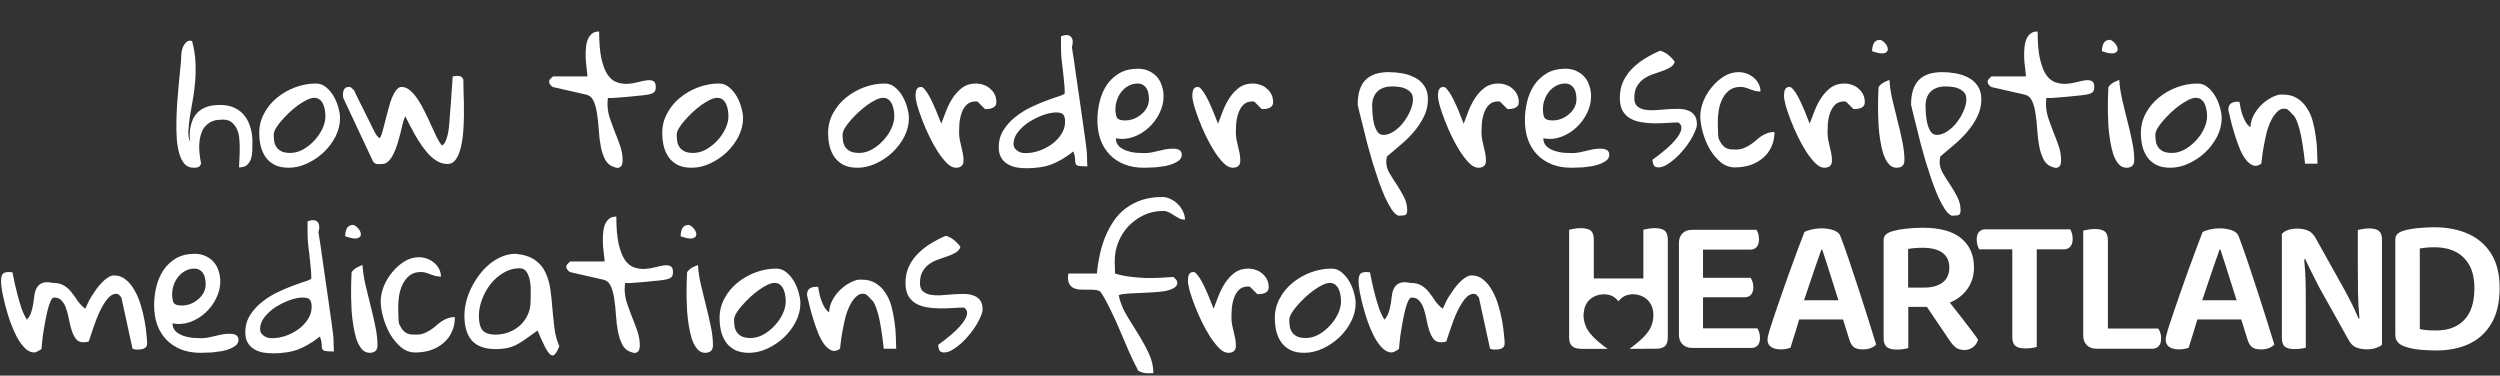 <svg width="1837" height="276" viewBox="0 0 1837 276" fill="none" xmlns="http://www.w3.org/2000/svg">
<rect x="0" y="0" width="1837" height="276" fill="#333333" stroke="none"/>
<path d="M1225.52 176.222V247.784C1225.52 251.017 1224.76 253.252 1223.24 254.489C1222.13 255.378 1220.55 255.964 1218.42 256.203L1213.34 256.246L1197.4 256.333C1199.91 254.489 1202.39 252.536 1204.73 250.474C1204.9 250.322 1205.05 250.171 1205.23 250.019C1206.03 249.303 1206.81 248.565 1207.55 247.827C1209.09 246.286 1210.5 244.659 1211.67 242.836C1212.22 241.968 1212.71 241.079 1213.1 240.189C1214.47 237.173 1215.06 233.94 1214.88 230.512C1214.75 228.233 1214.28 226.042 1213.26 224.002C1213 223.46 1212.69 222.961 1212.37 222.483C1210.96 220.357 1209.03 218.751 1206.62 217.666C1203.15 216.126 1199.54 215.8 1195.88 216.777C1195.72 216.82 1195.57 216.863 1195.42 216.907C1193.06 217.623 1191.12 219.011 1189.61 220.964C1189.5 221.116 1189.39 221.246 1189.3 221.377C1188.63 220.661 1188.02 219.944 1187.33 219.315C1185.33 217.493 1182.92 216.603 1180.3 216.343C1180.28 216.321 1180.23 216.321 1180.21 216.321C1176.93 216.017 1173.81 216.56 1170.92 218.165C1167.56 220.01 1165.35 222.809 1164.3 226.519C1164.26 226.693 1164.22 226.866 1164.2 227.04C1163.96 228.016 1163.87 229.036 1163.68 230.056C1163.65 230.186 1163.63 230.316 1163.61 230.447V233.05C1163.7 233.723 1163.78 234.396 1163.89 235.068C1164.17 236.891 1164.7 238.584 1165.43 240.189C1166.26 242.055 1167.39 243.769 1168.75 245.397C1169.51 246.286 1170.29 247.133 1171.12 247.979C1173.37 250.257 1175.83 252.319 1178.41 254.25C1179.36 254.966 1180.32 255.66 1181.29 256.333H1162.22C1161.46 256.333 1160.75 256.29 1160.07 256.203C1158.1 255.964 1156.56 255.422 1155.47 254.575C1155.41 254.51 1155.34 254.467 1155.28 254.423C1153.76 253.143 1153 250.973 1153 247.936V168.801C1153.87 168.606 1155.08 168.367 1156.65 168.085C1158.21 167.803 1159.79 167.651 1161.42 167.651C1161.55 167.651 1161.68 167.651 1161.81 167.651C1162.22 167.651 1162.61 167.651 1162.98 167.694C1163.35 167.694 1163.72 167.76 1164.07 167.781C1164.59 167.846 1165.09 167.933 1165.54 168.02C1166 168.128 1166.43 168.237 1166.82 168.367C1167.1 168.454 1167.34 168.562 1167.58 168.671C1167.82 168.779 1168.04 168.91 1168.25 169.018C1168.45 169.127 1168.67 169.257 1168.84 169.409C1169.01 169.561 1169.19 169.712 1169.36 169.908C1169.86 170.45 1170.25 171.123 1170.53 171.947C1170.6 172.143 1170.66 172.36 1170.73 172.577C1170.97 173.531 1171.12 174.681 1171.12 175.983V204.604H1207.55V168.779C1208.31 168.584 1209.48 168.345 1211.04 168.063C1212.61 167.781 1214.19 167.629 1215.82 167.629C1216.71 167.629 1217.53 167.694 1218.31 167.781C1218.85 167.846 1219.35 167.911 1219.83 168.02C1220.07 168.085 1220.31 168.128 1220.53 168.194C1220.74 168.259 1220.96 168.324 1221.16 168.389C1221.59 168.541 1221.98 168.714 1222.35 168.91C1222.67 169.083 1222.98 169.278 1223.24 169.495C1223.43 169.669 1223.63 169.843 1223.78 170.038C1224.93 171.318 1225.52 173.401 1225.52 176.222Z" fill="white"/>
<path d="M1291.37 241.274H1251.38V218.426H1281.93C1283.93 218.426 1285.51 217.818 1286.64 216.56C1287.79 215.323 1288.36 213.457 1288.36 210.983C1288.36 209.551 1288.14 208.227 1287.71 206.99C1287.27 205.754 1286.82 204.799 1286.36 204.126H1251.38V183.426H1286.08C1288.16 183.426 1289.77 182.753 1290.85 181.43C1291.94 180.106 1292.5 178.197 1292.5 175.723C1292.5 174.291 1292.31 172.967 1291.94 171.73C1291.55 170.494 1291.13 169.539 1290.66 168.866H1243.4C1240.45 168.866 1238.08 169.712 1236.32 171.427C1234.57 173.141 1233.68 175.484 1233.68 178.414V246.091C1233.68 248.955 1234.57 251.255 1236.32 253.013C1238.08 254.771 1240.45 255.66 1243.4 255.66H1286.82C1288.81 255.66 1290.4 255.053 1291.52 253.794C1292.67 252.557 1293.24 250.713 1293.24 248.218C1293.24 246.699 1293.02 245.31 1292.59 244.073C1292.15 242.836 1291.76 241.882 1291.37 241.209V241.274Z" fill="white"/>
<path d="M1365.86 212.914C1363.47 205.58 1361.15 198.549 1358.87 191.779C1356.6 185.031 1354.45 179.021 1352.45 173.791C1351.78 171.708 1350.09 170.168 1347.37 169.213C1344.66 168.258 1341.69 167.781 1338.46 167.781C1335.98 167.781 1333.55 168.063 1331.17 168.627C1328.78 169.191 1327.02 169.82 1325.89 170.493C1324.55 173.835 1322.99 177.936 1321.18 182.84C1319.38 187.743 1317.45 192.994 1315.39 198.614C1313.35 204.234 1311.38 209.811 1309.47 215.322C1307.56 220.834 1305.8 225.954 1304.19 230.663C1302.57 235.372 1301.29 239.299 1300.33 242.445C1299.94 243.877 1299.59 245.158 1299.27 246.308C1298.94 247.458 1298.77 248.543 1298.77 249.584C1298.77 251.971 1299.66 253.75 1301.42 254.944C1303.17 256.137 1305.58 256.723 1308.62 256.723C1310.14 256.723 1311.46 256.593 1312.55 256.376C1313.63 256.137 1314.67 255.877 1315.61 255.595C1316.08 254.076 1316.63 252.318 1317.26 250.322C1317.86 248.326 1318.54 246.199 1319.25 243.964C1319.97 241.729 1320.64 239.516 1321.25 237.324C1321.51 236.435 1321.75 235.589 1321.99 234.764H1354.27L1358.87 249.476C1359.63 251.949 1360.7 253.794 1362.09 254.965C1363.47 256.159 1365.73 256.745 1368.88 256.745C1371.07 256.745 1373 256.419 1374.67 255.747C1376.34 255.074 1377.64 254.228 1378.6 253.186C1376.88 247.566 1374.93 241.295 1372.74 234.33C1370.55 227.387 1368.27 220.248 1365.88 212.914H1365.86ZM1329.58 208.834C1331.21 204.126 1332.75 199.569 1334.22 195.208C1335.7 190.825 1337.07 186.919 1338.3 183.49H1339.02C1339.98 186.441 1341.1 189.957 1342.45 194.058C1343.77 198.159 1345.18 202.563 1346.66 207.272C1348.03 211.655 1349.44 216.103 1350.85 220.617H1325.63C1326.89 216.798 1328.19 212.892 1329.58 208.834Z" fill="white"/>
<path d="M1442.85 235.264C1440.51 232.27 1438.1 229.167 1435.56 225.978C1434.6 224.762 1433.65 223.547 1432.72 222.354C1433.13 222.18 1433.52 222.028 1433.91 221.855C1439.14 219.425 1443.22 216.018 1446.13 211.635C1449.03 207.252 1450.49 202.218 1450.49 196.489C1450.49 187.441 1447.36 180.324 1441.14 175.138C1434.91 169.952 1425.49 167.348 1412.93 167.348C1408.65 167.348 1404.42 167.587 1400.3 168.064C1396.15 168.542 1392.57 169.258 1389.51 170.212C1387.89 170.777 1386.59 171.558 1385.59 172.491C1384.59 173.445 1384.09 174.769 1384.09 176.483V248.457C1384.09 251.495 1384.85 253.665 1386.37 254.945C1387.89 256.225 1390.36 256.876 1393.79 256.876C1395.5 256.876 1397.15 256.746 1398.71 256.529C1400.28 256.29 1401.45 256.03 1402.21 255.748V225.478H1415.86L1432.48 250.041C1433.91 252.233 1435.41 253.969 1436.97 255.249C1438.53 256.529 1440.74 257.18 1443.61 257.18C1445.8 257.18 1447.82 256.507 1449.68 255.184C1451.55 253.86 1452.81 251.994 1453.46 249.607C1452.42 247.98 1450.96 245.94 1449.1 243.467C1447.23 240.993 1445.15 238.259 1442.81 235.264H1442.85ZM1402.08 182.928C1403.6 182.646 1405.27 182.429 1407.07 182.277C1408.87 182.125 1410.74 182.06 1412.65 182.06C1419.11 182.06 1424.02 183.297 1427.36 185.77C1430.7 188.244 1432.35 191.867 1432.35 196.619C1432.35 201.371 1430.68 205.147 1427.36 207.621C1424.02 210.094 1419.55 211.331 1413.93 211.331H1402.08V182.928Z" fill="white"/>
<path d="M1521.18 168.497H1458.93C1456.93 168.497 1455.35 169.126 1454.22 170.363C1453.07 171.6 1452.5 173.509 1452.5 176.07C1452.5 177.589 1452.7 178.977 1453.07 180.214C1453.46 181.451 1453.87 182.449 1454.35 183.209H1478.63V247.61C1478.63 250.648 1479.37 252.817 1480.84 254.098C1482.32 255.378 1484.81 256.029 1488.33 256.029C1489.96 256.029 1491.54 255.899 1493.1 255.682C1494.66 255.443 1495.84 255.183 1496.6 254.901V183.209H1516.58C1518.58 183.209 1520.16 182.536 1521.29 181.212C1522.44 179.889 1523 177.979 1523 175.506C1523 174.074 1522.81 172.728 1522.44 171.426C1522.05 170.146 1521.64 169.17 1521.16 168.497H1521.18Z" fill="white"/>
<path d="M1585.84 241.383H1548.87V176.7C1548.87 173.467 1548.11 171.253 1546.59 170.06C1545.07 168.867 1542.6 168.281 1539.17 168.281C1537.54 168.281 1535.96 168.433 1534.4 168.715C1532.83 168.997 1531.62 169.235 1530.75 169.431V246.677C1530.75 249.542 1531.64 251.842 1533.4 253.599C1535.15 255.357 1537.52 256.247 1540.47 256.247H1581.46C1583.46 256.247 1585.06 255.596 1586.23 254.315C1587.43 253.035 1588.01 251.104 1588.01 248.544C1588.01 247.025 1587.8 245.636 1587.36 244.399C1586.93 243.162 1586.43 242.164 1585.86 241.405H1585.84V241.383Z" fill="white"/>
<path d="M1658.44 212.914C1656.06 205.58 1653.73 198.549 1651.46 191.779C1649.18 185.031 1647.03 179.021 1645.03 173.791C1644.36 171.708 1642.67 170.168 1639.96 169.213C1637.24 168.258 1634.27 167.781 1631.04 167.781C1628.56 167.781 1626.13 168.063 1623.75 168.627C1621.36 169.191 1619.6 169.82 1618.47 170.493C1617.13 173.835 1615.57 177.936 1613.77 182.84C1611.97 187.743 1610.03 192.994 1607.97 198.614C1605.93 204.234 1603.96 209.811 1602.05 215.322C1600.14 220.834 1598.38 225.954 1596.78 230.663C1595.15 235.372 1593.87 239.299 1592.91 242.445C1592.52 243.877 1592.18 245.158 1591.85 246.308C1591.53 247.458 1591.35 248.543 1591.35 249.584C1591.35 251.971 1592.24 253.75 1594 254.944C1595.76 256.137 1598.16 256.723 1601.2 256.723C1602.72 256.723 1604.05 256.593 1605.13 256.376C1606.22 256.137 1607.26 255.877 1608.19 255.595C1608.67 254.076 1609.21 252.318 1609.84 250.322C1610.45 248.326 1611.12 246.199 1611.83 243.964C1612.55 241.729 1613.22 239.516 1613.83 237.324C1614.09 236.435 1614.33 235.589 1614.57 234.764H1646.86L1651.46 249.476C1652.22 251.949 1653.28 253.794 1654.67 254.965C1656.06 256.159 1658.31 256.745 1661.46 256.745C1663.65 256.745 1665.58 256.419 1667.25 255.747C1668.92 255.074 1670.23 254.228 1671.18 253.186C1669.47 247.566 1667.51 241.295 1665.32 234.33C1663.13 227.387 1660.85 220.248 1658.47 212.914H1658.44ZM1622.16 208.834C1623.79 204.126 1625.33 199.569 1626.81 195.208C1628.28 190.825 1629.65 186.919 1630.89 183.49H1631.6C1632.56 186.441 1633.69 189.957 1635.03 194.058C1636.35 198.159 1637.76 202.563 1639.24 207.272C1640.61 211.655 1642.02 216.103 1643.43 220.617H1618.21C1619.47 216.798 1620.77 212.892 1622.16 208.834Z" fill="white"/>
<path d="M1740.79 167.847C1739.08 167.847 1737.5 167.999 1736.02 168.281C1734.55 168.563 1733.37 168.801 1732.53 168.997V194.709C1732.53 201.284 1732.57 208.054 1732.68 215.063C1732.77 221.247 1733.11 227.561 1733.72 233.984L1733.11 234.114C1732.27 232.118 1731.29 229.926 1730.18 227.539C1729.1 225.152 1727.91 222.744 1726.6 220.249C1725.32 217.775 1724.06 215.388 1722.83 213.11L1701.85 175.55C1700.22 172.403 1698.22 170.364 1695.86 169.409C1693.47 168.454 1690.87 167.977 1688 167.977C1685.62 167.977 1683.4 168.302 1681.36 168.975C1679.32 169.648 1677.76 170.646 1676.72 171.969V248.37C1676.72 251.408 1677.46 253.534 1678.93 254.728C1680.41 255.921 1682.86 256.507 1686.29 256.507C1687.81 256.507 1689.37 256.377 1690.93 256.16C1692.49 255.921 1693.62 255.704 1694.29 255.509V222.375C1694.29 218.751 1694.29 214.998 1694.23 211.092C1694.19 207.186 1694.03 203.237 1693.8 199.244C1693.62 196.228 1693.38 193.364 1693.12 190.565L1693.86 190.391C1694.82 192.388 1695.86 194.579 1697.01 196.966C1698.16 199.353 1699.37 201.783 1700.65 204.257C1701.93 206.73 1703.15 209.117 1704.3 211.396L1725.28 248.956C1726.91 252.189 1728.88 254.294 1731.2 255.248C1733.53 256.203 1736.17 256.68 1739.12 256.68C1741.6 256.68 1743.79 256.377 1745.7 255.747C1747.61 255.118 1749.13 254.337 1750.28 253.382V176.005C1750.28 173.054 1749.54 170.971 1748.06 169.713C1746.59 168.476 1744.18 167.847 1740.86 167.847H1740.79Z" fill="white"/>
<path d="M1830.69 186.702C1826.63 180.128 1821.03 175.202 1813.85 171.926C1806.67 168.649 1798.27 167 1788.64 167C1785.01 167 1781.15 167.195 1777.01 167.564C1772.86 167.955 1769.04 168.649 1765.51 169.712C1763.88 170.276 1762.58 171.036 1761.58 171.991C1760.58 172.945 1760.08 174.334 1760.08 176.135V246.243C1760.08 250.235 1762.4 253.056 1767.07 254.662C1770.69 255.899 1774.64 256.68 1778.92 257.027C1783.19 257.353 1786.92 257.526 1790.05 257.526C1799.46 257.526 1807.67 255.855 1814.61 252.536C1821.55 249.194 1826.98 244.138 1830.88 237.325C1834.79 230.512 1836.74 221.984 1836.74 211.699C1836.74 201.414 1834.72 193.277 1830.67 186.702H1830.69ZM1810.77 235.047C1805.82 240.232 1798.92 242.836 1790.07 242.836C1787.96 242.836 1785.88 242.771 1783.78 242.619C1781.67 242.467 1779.78 242.207 1778.07 241.838V182.558C1779.78 182.276 1781.56 182.059 1783.43 181.907C1785.3 181.755 1787.27 181.69 1789.35 181.69C1794.86 181.69 1799.79 182.753 1804.13 184.901C1808.47 187.049 1811.9 190.326 1814.42 194.752C1816.93 199.179 1818.19 204.907 1818.19 211.959C1818.19 222.136 1815.72 229.839 1810.77 235.025V235.047Z" fill="white"/>
<path d="M0.75 206.5C0.75 204.417 1.083 202.792 1.75 201.625C2.5 200.458 4.042 199.875 6.375 199.875C6.625 199.875 7.083 199.917 7.75 200C8.5 200 8.958 200 9.125 200C9.708 202.583 10.292 205.417 10.875 208.5C11.542 211.5 12.292 214.542 13.125 217.625C13.958 220.708 14.875 223.75 15.875 226.75C16.958 229.75 18.25 232.458 19.75 234.875C21.25 233.292 22.333 231.417 23 229.25C23.667 227.083 24.167 224.917 24.5 222.75C24.833 220.5 25.125 218.375 25.375 216.375C25.708 214.292 26.333 212.542 27.25 211.125C28.167 209.625 29.5 208.542 31.25 207.875C33.083 207.208 35.583 207.208 38.75 207.875C42.25 207.875 45.042 208.542 47.125 209.875C49.208 211.125 51 212.75 52.5 214.75C54.083 216.667 55.583 218.75 57 221C58.5 223.167 60.375 225.125 62.625 226.875C63.125 225.792 63.75 224.458 64.5 222.875C65.25 221.208 66.167 219.5 67.25 217.75C68.417 215.917 69.625 214.125 70.875 212.375C72.208 210.542 73.583 208.917 75 207.5C76.417 206 77.875 204.792 79.375 203.875C80.875 202.875 82.333 202.375 83.75 202.375C87.167 202.375 90.125 203.458 92.625 205.625C95.125 207.708 97.25 210.375 99 213.625C100.833 216.792 102.333 220.375 103.5 224.375C104.667 228.292 105.583 232.083 106.25 235.75C106.917 239.417 107.375 242.792 107.625 245.875C107.958 248.875 108.125 251.042 108.125 252.375C108.125 253.458 107.875 254.292 107.375 254.875C106.875 255.458 106.25 255.917 105.5 256.25C104.75 256.5 103.917 256.667 103 256.75C102.167 256.833 101.375 256.875 100.625 256.875C100.458 256.875 100.208 256.875 99.875 256.875C99.542 256.792 99.167 256.708 98.75 256.625C98.417 256.542 97.958 256.417 97.375 256.25L89.25 218.875C89.25 218.625 88.917 218.167 88.25 217.5C87.583 216.75 87.083 216.292 86.75 216.125C86.5 216.125 86.292 216.083 86.125 216C85.958 216 85.833 216 85.75 216C85.667 215.917 85.583 215.875 85.5 215.875C83.75 215.875 82.083 216.583 80.5 218C79 219.417 77.583 221.208 76.25 223.375C74.917 225.542 73.667 227.958 72.5 230.625C71.333 233.292 70.292 235.958 69.375 238.625C68.458 241.208 67.625 243.625 66.875 245.875C66.208 248.042 65.667 249.708 65.25 250.875C64.917 251.042 64.25 251.208 63.25 251.375C62.25 251.458 61.583 251.5 61.25 251.5C58.917 251.5 57.125 250.708 55.875 249.125C54.625 247.458 53.583 245.417 52.75 243C52 240.583 51.333 237.958 50.75 235.125C50.25 232.208 49.583 229.542 48.75 227.125C48 224.708 46.917 222.708 45.5 221.125C44.167 219.458 42.25 218.625 39.75 218.625C38.833 218.625 37.958 219.542 37.125 221.375C36.292 223.208 35.542 225.542 34.875 228.375C34.208 231.125 33.583 234.125 33 237.375C32.417 240.542 31.917 243.542 31.5 246.375C31.167 249.125 30.917 251.458 30.75 253.375C30.583 255.292 30.5 256.25 30.5 256.25C30.333 256.5 30 256.792 29.5 257.125C29 257.375 28.458 257.667 27.875 258C27.375 258.333 26.833 258.583 26.25 258.75C25.75 258.917 25.375 259 25.125 259C22.792 259 20.542 257.958 18.375 255.875C16.208 253.708 14.208 250.958 12.375 247.625C10.625 244.208 9 240.458 7.5 236.375C6.083 232.292 4.875 228.292 3.875 224.375C2.875 220.458 2.083 216.917 1.5 213.75C1 210.583 0.75 208.167 0.75 206.5ZM113.25 224.25C113.25 219.75 113.792 215.25 114.875 210.75C115.958 206.25 117.667 202.208 120 198.625C122.417 195.042 125.5 192.125 129.25 189.875C133.083 187.625 137.708 186.5 143.125 186.5C146.208 186.5 148.917 187.083 151.25 188.25C153.583 189.333 155.542 190.792 157.125 192.625C158.708 194.458 159.875 196.625 160.625 199.125C161.458 201.542 161.875 204.083 161.875 206.75C161.875 211 160.875 215.125 158.875 219.125C156.958 223.125 154.333 226.667 151 229.75C147.75 232.75 144 235.042 139.75 236.625C135.5 238.125 131.167 238.458 126.75 237.625C126.833 240.042 127.625 242 129.125 243.5C130.708 244.917 132.583 246 134.75 246.75C136.917 247.5 139.167 248 141.5 248.25C143.833 248.417 145.917 248.5 147.75 248.5C149.667 248.5 151.458 248.333 153.125 248C154.792 247.667 156.458 247.292 158.125 246.875C159.792 246.458 161.458 246.083 163.125 245.75C164.875 245.417 166.708 245.25 168.625 245.25C169.375 245.25 170.125 245.292 170.875 245.375C171.625 245.458 172.333 245.667 173 246C173.667 246.25 174.208 246.708 174.625 247.375C175.042 247.958 175.25 248.708 175.25 249.625C175.25 251.208 174.667 252.542 173.5 253.625C172.333 254.625 170.833 255.5 169 256.25C167.25 257 165.292 257.583 163.125 258C160.958 258.333 158.833 258.625 156.75 258.875C154.75 259.042 152.875 259.125 151.125 259.125C149.458 259.208 148.208 259.25 147.375 259.25C142.042 259.25 137.25 258.417 133 256.75C128.75 255 125.167 252.625 122.25 249.625C119.333 246.542 117.083 242.875 115.5 238.625C114 234.292 113.25 229.5 113.25 224.25ZM126.5 216.125C126.5 219.042 126.875 221.167 127.625 222.5C128.458 223.833 130.417 224.5 133.5 224.5C135.667 224.5 137.792 224.125 139.875 223.375C141.958 222.542 143.833 221.417 145.5 220C147.25 218.583 148.625 216.917 149.625 215C150.625 213.083 151.125 211 151.125 208.75C151.125 207.5 151 206.208 150.75 204.875C150.583 203.542 150.167 202.333 149.5 201.25C148.833 200.083 147.958 199.167 146.875 198.5C145.875 197.75 144.542 197.375 142.875 197.375C140.375 197.375 138.083 197.958 136 199.125C134 200.208 132.292 201.667 130.875 203.5C129.458 205.25 128.375 207.25 127.625 209.5C126.875 211.667 126.5 213.875 126.5 216.125ZM180.25 244.25C180.25 239.417 181.458 235.125 183.875 231.375C186.292 227.625 189.292 224.375 192.875 221.625C196.458 218.792 200.333 216.417 204.5 214.5C208.667 212.5 212.542 210.875 216.125 209.625C219.708 208.292 222.708 207.25 225.125 206.5C227.542 205.667 228.75 205 228.75 204.5C228.75 201.583 228.583 198.75 228.25 196C228 193.167 227.708 190.333 227.375 187.5C227.042 184.667 226.708 181.875 226.375 179.125C226.125 176.292 226 173.5 226 170.75V162.625C229.417 161.375 231.833 161.5 233.25 163C234.75 164.5 235 167.083 234 170.75C234.333 172.583 234.792 175.458 235.375 179.375C235.958 183.292 236.583 187.708 237.25 192.625C238 197.542 238.75 202.708 239.5 208.125C240.333 213.542 241.083 218.75 241.75 223.75C242.5 228.667 243.125 233.083 243.625 237C244.125 240.833 244.5 243.708 244.75 245.625C244.833 246.042 244.917 246.875 245 248.125C245.083 249.292 245.125 250.583 245.125 252C245.208 253.333 245.25 254.583 245.25 255.75C245.333 256.917 245.375 257.75 245.375 258.25C242.208 258.25 240.042 258.125 238.875 257.875C237.792 257.625 237.083 257.125 236.75 256.375C236.5 255.625 236.375 254.542 236.375 253.125C236.375 251.708 235.958 249.75 235.125 247.25C232.042 249.667 229.125 251.667 226.375 253.25C223.625 254.833 220.875 256.125 218.125 257.125C215.375 258.042 212.583 258.667 209.75 259C207 259.417 204.042 259.625 200.875 259.625C198.208 259.625 195.625 259.417 193.125 259C190.708 258.5 188.542 257.667 186.625 256.5C184.708 255.333 183.167 253.75 182 251.75C180.833 249.75 180.25 247.25 180.25 244.25ZM191.125 241.625C191.125 242.958 191.417 244.042 192 244.875C192.583 245.708 193.333 246.417 194.25 247C195.167 247.583 196.125 248 197.125 248.25C198.208 248.417 199.25 248.5 200.25 248.5C203.167 248.5 206.292 247.958 209.625 246.875C213.042 245.708 216.167 244.125 219 242.125C221.917 240.042 224.292 237.583 226.125 234.75C228.042 231.917 229 228.833 229 225.5C229 222.917 228.542 221.125 227.625 220.125C226.708 219.125 224.958 218.625 222.375 218.625C219.708 218.625 216.583 219.25 213 220.5C209.5 221.75 206.083 223.417 202.75 225.5C199.5 227.583 196.75 230.042 194.5 232.875C192.25 235.625 191.125 238.542 191.125 241.625ZM258 212.125C258 211.625 258 210.833 258 209.75C258.083 208.583 258.125 207.375 258.125 206.125C258.208 204.875 258.25 203.667 258.25 202.5C258.333 201.333 258.375 200.5 258.375 200C259.292 198.667 260.458 197.583 261.875 196.75C263.375 195.917 264.875 195.25 266.375 194.75C266.625 199.25 267.333 204.042 268.5 209.125C269.667 214.208 270.917 219.333 272.25 224.5C273.583 229.583 274.75 234.625 275.75 239.625C276.833 244.625 277.375 249.292 277.375 253.625C277.375 257.375 275.458 259.25 271.625 259.25C269.292 259.25 267.333 258.292 265.75 256.375C264.167 254.458 262.875 252.042 261.875 249.125C260.958 246.125 260.208 242.833 259.625 239.25C259.042 235.583 258.625 232 258.375 228.5C258.208 225 258.083 221.792 258 218.875C258 215.958 258 213.708 258 212.125ZM259.75 165.25C261.333 165.917 262.667 167 263.75 168.5C264.833 170 265.292 171.375 265.125 172.625C265.042 173.792 264.125 174.625 262.375 175.125C260.625 175.542 257.708 175.042 253.625 173.625C253.625 171.375 254.042 169.417 254.875 167.75C255.792 166.083 257.417 165.25 259.75 165.25ZM279.75 221.375C279.75 217.875 280.5 214.208 282 210.375C283.583 206.542 285.667 203.083 288.25 200C290.833 196.833 293.792 194.208 297.125 192.125C300.542 190.042 304.125 189 307.875 189C309.792 189 311.708 189.333 313.625 190C315.542 190.667 317.25 191.625 318.75 192.875C320.333 194.125 321.583 195.625 322.5 197.375C323.5 199.125 324 201.083 324 203.25C322.5 203.25 321.125 203.083 319.875 202.75C318.708 202.417 317.542 202.042 316.375 201.625C315.208 201.125 314.042 200.708 312.875 200.375C311.792 200.042 310.583 199.875 309.25 199.875C305.833 199.875 303.042 200.75 300.875 202.5C298.792 204.167 297.125 206.292 295.875 208.875C294.625 211.458 293.75 214.25 293.25 217.25C292.833 220.167 292.625 222.917 292.625 225.5C292.625 225.917 292.625 226.708 292.625 227.875C292.708 229.042 292.75 230.292 292.75 231.625C292.833 232.875 292.875 234.083 292.875 235.25C292.958 236.417 293.042 237.208 293.125 237.625C294.042 239.625 294.917 241.167 295.75 242.25C296.667 243.333 297.625 244.167 298.625 244.75C299.625 245.25 300.708 245.583 301.875 245.75C303.042 245.833 304.417 245.875 306 245.875C308.167 245.875 310.042 245.542 311.625 244.875C313.292 244.208 314.833 243.417 316.25 242.5C317.667 241.583 319 240.583 320.25 239.5C321.5 238.333 322.792 237.292 324.125 236.375C325.542 235.375 327.042 234.583 328.625 234C330.292 233.333 332.167 233 334.25 233C334.25 237.083 333.5 240.708 332 243.875C330.583 247.042 328.542 249.75 325.875 252C323.292 254.25 320.208 256 316.625 257.25C313.125 258.417 309.292 259 305.125 259C301.208 259 297.667 257.667 294.5 255C291.417 252.333 288.75 249.083 286.5 245.25C284.333 241.333 282.667 237.208 281.5 232.875C280.333 228.542 279.75 224.708 279.75 221.375ZM395 242.875C391.833 245.042 389.083 247 386.75 248.75C384.5 250.417 382.292 251.833 380.125 253C377.958 254.167 375.625 255.042 373.125 255.625C370.708 256.208 367.708 256.5 364.125 256.5C356.375 256.5 350.625 254.458 346.875 250.375C343.125 246.208 341.25 240.042 341.25 231.875C341.25 228.708 341.667 225.417 342.5 222C343.333 218.583 344.542 215.208 346.125 211.875C347.792 208.458 349.75 205.25 352 202.25C354.25 199.167 356.792 196.458 359.625 194.125C362.458 191.792 365.458 189.958 368.625 188.625C371.875 187.208 375.292 186.5 378.875 186.5C384.875 187.083 389.583 188.583 393 191C396.417 193.333 399 196.375 400.75 200.125C402.5 203.792 403.708 207.917 404.375 212.5C405.042 217 405.542 221.667 405.875 226.5C406.292 231.333 406.792 236.167 407.375 241C407.958 245.833 409.167 250.292 411 254.375C409.917 257.125 408.875 259.042 407.875 260.125C406.958 261.292 405.917 261.5 404.75 260.75C403.583 260 402.208 258.167 400.625 255.25C399.125 252.333 397.25 248.208 395 242.875ZM351.875 232.125C351.875 236.875 352.75 240.375 354.5 242.625C356.333 244.792 359.542 245.875 364.125 245.875C367.542 245.875 370.792 245.292 373.875 244.125C377.042 242.875 379.792 241.208 382.125 239.125C384.458 236.958 386.333 234.375 387.75 231.375C389.167 228.375 389.875 225.042 389.875 221.375C389.875 219.875 389.917 217.792 390 215.125C390.083 212.375 389.917 209.667 389.5 207C389.083 204.333 388.292 202.042 387.125 200.125C385.958 198.125 384.208 197.125 381.875 197.125C377.542 197.125 373.542 198.25 369.875 200.5C366.208 202.667 363.042 205.458 360.375 208.875C357.708 212.292 355.625 216.083 354.125 220.25C352.625 224.333 351.875 228.292 351.875 232.125ZM416.125 196C416.125 195.75 416.167 195.542 416.25 195.375C416.25 195.208 416.292 195 416.375 194.75C416.708 194.333 417.208 193.792 417.875 193.125C418.542 192.458 418.958 192.125 419.125 192.125H444.25C444.25 191.208 444.125 189.75 443.875 187.75C443.625 185.75 443.375 183.542 443.125 181.125C442.958 178.708 442.917 176.208 443 173.625C443.083 170.958 443.417 168.583 444 166.5C444.667 164.333 445.667 162.583 447 161.25C448.417 159.833 450.375 159.125 452.875 159.125C452.875 167.542 453.458 174.292 454.625 179.375C455.792 184.458 457.333 188.375 459.25 191.125C461.25 193.875 463.5 195.667 466 196.5C468.5 197.333 471.042 197.708 473.625 197.625C476.292 197.458 478.875 197.042 481.375 196.375C483.875 195.708 486.083 195.25 488 195C490 194.75 491.583 194.958 492.75 195.625C493.917 196.208 494.5 197.667 494.5 200C494.5 201.75 494.083 203 493.25 203.75C492.5 204.5 491 205.083 488.75 205.5C488.083 205.583 486.958 205.75 485.375 206C483.875 206.167 482.167 206.333 480.25 206.5C478.333 206.667 476.292 206.875 474.125 207.125C471.958 207.292 469.917 207.458 468 207.625C466.083 207.792 464.333 207.917 462.75 208C461.167 208 460 208 459.25 208C459.25 208.417 459.208 209.125 459.125 210.125C459.042 211.125 459 211.792 459 212.125C459 215.792 459.583 219.375 460.75 222.875C461.917 226.292 463.167 229.708 464.5 233.125C465.917 236.542 467.208 239.958 468.375 243.375C469.542 246.792 470.125 250.333 470.125 254C470.125 254.667 470.042 255.375 469.875 256.125C469.792 256.792 469.542 257.417 469.125 258C468.792 258.5 468.25 258.875 467.5 259.125C466.833 259.458 465.875 259.417 464.625 259C461.458 258.167 459.083 256.375 457.5 253.625C456 250.875 454.875 247.625 454.125 243.875C453.375 240.042 452.875 236 452.625 231.75C452.375 227.5 451.958 223.542 451.375 219.875C450.875 216.125 450.042 212.958 448.875 210.375C447.708 207.708 445.833 206.083 443.25 205.5L419.125 200C418.792 200 418.292 199.667 417.625 199C416.958 198.25 416.542 197.708 416.375 197.375C416.292 197.208 416.25 197 416.25 196.75C416.167 196.583 416.125 196.333 416.125 196ZM504.5 212.125C504.5 211.625 504.5 210.833 504.5 209.75C504.583 208.583 504.625 207.375 504.625 206.125C504.708 204.875 504.75 203.667 504.75 202.5C504.833 201.333 504.875 200.5 504.875 200C505.792 198.667 506.958 197.583 508.375 196.75C509.875 195.917 511.375 195.25 512.875 194.75C513.125 199.25 513.833 204.042 515 209.125C516.167 214.208 517.417 219.333 518.75 224.5C520.083 229.583 521.25 234.625 522.25 239.625C523.333 244.625 523.875 249.292 523.875 253.625C523.875 257.375 521.958 259.25 518.125 259.25C515.792 259.25 513.833 258.292 512.25 256.375C510.667 254.458 509.375 252.042 508.375 249.125C507.458 246.125 506.708 242.833 506.125 239.25C505.542 235.583 505.125 232 504.875 228.5C504.708 225 504.583 221.792 504.5 218.875C504.5 215.958 504.5 213.708 504.5 212.125ZM506.25 165.25C507.833 165.917 509.167 167 510.25 168.5C511.333 170 511.792 171.375 511.625 172.625C511.542 173.792 510.625 174.625 508.875 175.125C507.125 175.542 504.208 175.042 500.125 173.625C500.125 171.375 500.542 169.417 501.375 167.75C502.292 166.083 503.917 165.25 506.25 165.25ZM528.75 233.625C528.75 228.458 529.958 223.667 532.375 219.25C534.792 214.75 537.958 210.917 541.875 207.75C545.875 204.5 550.333 201.958 555.25 200.125C560.25 198.292 565.292 197.375 570.375 197.375C573.208 197.375 575.708 198.292 577.875 200.125C580.125 201.958 582 204.208 583.5 206.875C585 209.458 586.125 212.208 586.875 215.125C587.708 218.042 588.125 220.583 588.125 222.75C588.125 227.417 587 231.958 584.75 236.375C582.5 240.708 579.583 244.583 576 248C572.417 251.333 568.375 254.042 563.875 256.125C559.375 258.208 554.875 259.25 550.375 259.25C546.375 259.25 543 258.583 540.25 257.25C537.5 255.833 535.292 254 533.625 251.75C531.958 249.417 530.708 246.708 529.875 243.625C529.125 240.458 528.75 237.125 528.75 233.625ZM539.375 234.875C539.375 237.042 539.542 238.958 539.875 240.625C540.292 242.208 540.958 243.583 541.875 244.75C542.875 245.917 544.167 246.833 545.75 247.5C547.333 248.083 549.292 248.375 551.625 248.375C554.708 248.375 557.792 247.542 560.875 245.875C563.958 244.125 566.708 241.958 569.125 239.375C571.625 236.708 573.625 233.792 575.125 230.625C576.625 227.458 577.375 224.375 577.375 221.375C577.375 220.042 577.25 218.583 577 217C576.75 215.417 576.333 213.958 575.75 212.625C575.167 211.292 574.333 210.167 573.25 209.25C572.167 208.333 570.792 207.875 569.125 207.875C567.625 207.875 565.833 208.375 563.75 209.375C561.75 210.375 559.625 211.667 557.375 213.25C555.208 214.833 553.042 216.625 550.875 218.625C548.792 220.625 546.875 222.625 545.125 224.625C543.375 226.625 541.958 228.542 540.875 230.375C539.875 232.208 539.375 233.708 539.375 234.875ZM593 216.875C593 214.708 593.542 213.167 594.625 212.25C595.708 211.25 597.458 210.75 599.875 210.75H601.125C601.375 212.083 601.667 213.625 602 215.375C602.333 217.125 602.833 218.917 603.5 220.75C604.167 222.583 604.958 224.292 605.875 225.875C606.792 227.375 607.917 228.583 609.25 229.5C609.333 226.583 610.042 223.792 611.375 221.125C612.792 218.375 614.5 215.958 616.5 213.875C618.583 211.708 620.833 209.917 623.25 208.5C625.75 207 628.208 206 630.625 205.5H633.375C637.375 205.5 640.792 206.417 643.625 208.25C646.458 210 648.792 212.333 650.625 215.25C652.542 218.083 654 221.333 655 225C656 228.667 656.75 232.417 657.25 236.25C657.833 240 658.167 243.667 658.25 247.25C658.417 250.75 658.5 253.75 658.5 256.25H649.375C648.875 251.25 648.25 246.458 647.5 241.875C647.25 240.042 646.917 238.125 646.5 236.125C646.083 234.042 645.625 232.125 645.125 230.375C644.625 228.542 644.083 226.875 643.5 225.375C642.917 223.792 642.25 222.458 641.5 221.375C641.167 221.042 640.708 220.583 640.125 220C639.625 219.417 639.083 218.833 638.5 218.25C637.917 217.667 637.375 217.167 636.875 216.75C636.375 216.333 636.083 216.125 636 216.125C633.5 215.458 631.333 215.958 629.5 217.625C627.667 219.208 626.042 221.375 624.625 224.125C623.208 226.875 622.042 230 621.125 233.5C620.292 237 619.583 240.375 619 243.625C618.417 246.792 618 249.583 617.75 252C617.5 254.333 617.333 255.75 617.25 256.25C615.167 257.75 613.208 258.208 611.375 257.625C609.542 256.958 607.792 255.625 606.125 253.625C604.542 251.625 603.083 249.125 601.75 246.125C600.5 243.125 599.333 239.958 598.25 236.625C597.167 233.208 596.167 229.792 595.25 226.375C594.417 222.958 593.667 219.792 593 216.875ZM689.375 253.375C690.708 252.458 692.292 251.292 694.125 249.875C696.042 248.375 697.958 246.792 699.875 245.125C701.792 243.458 703.583 241.708 705.25 239.875C706.917 238.042 708.208 236.292 709.125 234.625C710.125 232.875 710.625 231.25 710.625 229.75C710.625 228.25 709.875 227 708.375 226C705.708 226 702.792 226.125 699.625 226.375C696.458 226.542 693.292 226.625 690.125 226.625C686.958 226.542 683.875 226.25 680.875 225.75C677.958 225.25 675.333 224.333 673 223C670.667 221.667 668.792 219.792 667.375 217.375C666.042 214.875 665.375 211.708 665.375 207.875C665.375 203.375 666.208 199.333 667.875 195.75C669.625 192.083 671.917 188.875 674.75 186.125C677.583 183.292 680.75 180.833 684.25 178.75C687.833 176.583 691.417 174.75 695 173.25C697.167 173.833 699.167 174.875 701 176.375C702.833 177.875 704.417 179.542 705.75 181.375C705.167 183.208 704 184.625 702.25 185.625C700.583 186.625 698.625 187.5 696.375 188.25C694.208 189 691.917 189.792 689.5 190.625C687.083 191.458 684.875 192.583 682.875 194C680.958 195.333 679.333 197.125 678 199.375C676.667 201.542 676 204.417 676 208C676 210.667 676.667 212.625 678 213.875C679.333 215.125 681.083 216 683.25 216.5C685.417 216.917 687.875 217.083 690.625 217C693.375 216.833 696.167 216.625 699 216.375C701.917 216.125 704.75 216 707.5 216C710.25 215.917 712.708 216.25 714.875 217C717.042 217.667 718.75 218.792 720 220.375C721.333 221.958 722 224.292 722 227.375C722 228.708 721.542 230.417 720.625 232.5C719.792 234.583 718.625 236.833 717.125 239.25C715.708 241.583 714 243.917 712 246.25C710.083 248.583 708.042 250.708 705.875 252.625C703.792 254.458 701.667 256 699.5 257.25C697.417 258.417 695.458 259 693.625 259C691.875 259 690.708 258.375 690.125 257.125C689.625 255.875 689.375 254.625 689.375 253.375ZM835.5 270.625C833.75 267.375 831.792 263.333 829.625 258.5C827.542 253.583 825.375 248.5 823.125 243.25C820.875 237.917 818.5 232.708 816 227.625C813.583 222.542 811.125 218.125 808.625 214.375C807.625 213.625 806.25 213.167 804.5 213C802.75 212.833 800.917 212.792 799 212.875C797.083 212.875 795.167 212.833 793.25 212.75C791.417 212.583 789.792 212.125 788.375 211.375C787.042 210.625 786.042 209.458 785.375 207.875C784.708 206.292 784.583 204 785 201H806C806.417 196.333 807.125 191.708 808.125 187.125C809.125 182.542 810.458 178.167 812.125 174C813.875 169.833 815.958 165.958 818.375 162.375C820.792 158.792 823.708 155.708 827.125 153.125C830.542 150.542 834.458 148.5 838.875 147C843.375 145.5 848.458 144.75 854.125 144.75C856.125 144.75 858.125 145.25 860.125 146.25C862.125 147.167 863.917 148.417 865.5 150C867.083 151.583 868.333 153.375 869.25 155.375C870.25 157.375 870.75 159.375 870.75 161.375C869.167 161.375 867.75 161.083 866.5 160.5C865.25 159.833 864.042 159.125 862.875 158.375C861.708 157.542 860.458 156.792 859.125 156.125C857.792 155.375 856.292 155 854.625 155C849.625 155 844.958 156 840.625 158C836.375 160 832.625 162.667 829.375 166C826.208 169.333 823.708 173.208 821.875 177.625C820.042 182.042 819.125 186.708 819.125 191.625C819.125 191.958 819.125 192.583 819.125 193.5C819.208 194.333 819.25 195.25 819.25 196.25C819.25 197.25 819.25 198.208 819.25 199.125C819.333 200.042 819.375 200.667 819.375 201C822.458 202 825.917 202.75 829.75 203.25C833.583 203.75 837.417 204.083 841.25 204.25C845.167 204.333 848.917 204.292 852.5 204.125C856.167 203.958 859.417 203.75 862.25 203.5C862.5 203.75 862.958 204.208 863.625 204.875C864.292 205.542 864.667 206.042 864.75 206.375C864.75 206.625 864.792 206.792 864.875 206.875C865.042 207.375 865.125 207.625 865.125 207.625C865.125 209.375 864.208 210.75 862.375 211.75C860.542 212.75 858.208 213.5 855.375 214C852.542 214.417 849.375 214.708 845.875 214.875C842.458 215.042 839.125 215.208 835.875 215.375C832.708 215.458 829.833 215.625 827.25 215.875C824.75 216.042 823 216.417 822 217C823.083 222 825 226.833 827.75 231.5C830.583 236.167 833.458 240.833 836.375 245.5C839.292 250.167 841.875 254.875 844.125 259.625C846.375 264.375 847.5 269.25 847.5 274.25C847.167 274.25 846.375 274.25 845.125 274.25C843.958 274.333 842.708 274.292 841.375 274.125C840.042 273.958 838.75 273.583 837.5 273C836.333 272.5 835.667 271.708 835.5 270.625ZM872.875 206.5C872.875 205.75 872.917 205 873 204.25C873.083 203.417 873.25 202.708 873.5 202.125C873.75 201.458 874.125 200.917 874.625 200.5C875.208 200.083 876 199.875 877 199.875C877.833 199.875 878.75 200.542 879.75 201.875C880.833 203.125 881.917 204.75 883 206.75C884.083 208.667 885.125 210.792 886.125 213.125C887.208 215.458 888.125 217.625 888.875 219.625C889.708 221.542 890.375 223.208 890.875 224.625C891.375 226.042 891.667 226.792 891.75 226.875C892.833 223.958 894.042 220.792 895.375 217.375C896.708 213.958 898.333 210.792 900.25 207.875C902.25 204.875 904.583 202.375 907.25 200.375C910 198.375 913.333 197.375 917.25 197.375C919.25 197.375 921.125 197.708 922.875 198.375C924.708 198.958 926.292 199.875 927.625 201.125C929.042 202.292 930.167 203.708 931 205.375C931.833 207.042 932.25 208.958 932.25 211.125C932.25 212.958 931.5 214.25 930 215C928.583 215.75 926.958 216.125 925.125 216.125H923.875L918.5 210.75C918.333 210.75 918.208 210.708 918.125 210.625C917.958 210.625 917.792 210.625 917.625 210.625C917.542 210.542 917.417 210.5 917.25 210.5C914.333 210.5 912.042 211.333 910.375 213C908.792 214.583 907.583 216.583 906.75 219C905.917 221.333 905.375 223.833 905.125 226.5C904.958 229.083 904.875 231.458 904.875 233.625C904.875 235.292 905.042 237 905.375 238.75C905.708 240.417 906.083 242.083 906.5 243.75C906.917 245.333 907.292 247 907.625 248.75C907.958 250.417 908.125 252.167 908.125 254C908.125 257.5 906.25 259.25 902.5 259.25C900.417 259.25 898.25 258.167 896 256C893.75 253.75 891.5 250.917 889.25 247.5C887.083 244.083 885 240.333 883 236.25C881 232.083 879.25 228.042 877.75 224.125C876.25 220.208 875.042 216.667 874.125 213.5C873.292 210.333 872.875 208 872.875 206.5ZM936.75 233.625C936.75 228.458 937.958 223.667 940.375 219.25C942.792 214.75 945.958 210.917 949.875 207.75C953.875 204.5 958.333 201.958 963.25 200.125C968.25 198.292 973.292 197.375 978.375 197.375C981.208 197.375 983.708 198.292 985.875 200.125C988.125 201.958 990 204.208 991.5 206.875C993 209.458 994.125 212.208 994.875 215.125C995.708 218.042 996.125 220.583 996.125 222.75C996.125 227.417 995 231.958 992.75 236.375C990.5 240.708 987.583 244.583 984 248C980.417 251.333 976.375 254.042 971.875 256.125C967.375 258.208 962.875 259.25 958.375 259.25C954.375 259.25 951 258.583 948.25 257.25C945.5 255.833 943.292 254 941.625 251.75C939.958 249.417 938.708 246.708 937.875 243.625C937.125 240.458 936.75 237.125 936.75 233.625ZM947.375 234.875C947.375 237.042 947.542 238.958 947.875 240.625C948.292 242.208 948.958 243.583 949.875 244.75C950.875 245.917 952.167 246.833 953.75 247.5C955.333 248.083 957.292 248.375 959.625 248.375C962.708 248.375 965.792 247.542 968.875 245.875C971.958 244.125 974.708 241.958 977.125 239.375C979.625 236.708 981.625 233.792 983.125 230.625C984.625 227.458 985.375 224.375 985.375 221.375C985.375 220.042 985.25 218.583 985 217C984.75 215.417 984.333 213.958 983.75 212.625C983.167 211.292 982.333 210.167 981.25 209.25C980.167 208.333 978.792 207.875 977.125 207.875C975.625 207.875 973.833 208.375 971.75 209.375C969.75 210.375 967.625 211.667 965.375 213.25C963.208 214.833 961.042 216.625 958.875 218.625C956.792 220.625 954.875 222.625 953.125 224.625C951.375 226.625 949.958 228.542 948.875 230.375C947.875 232.208 947.375 233.708 947.375 234.875ZM998.25 206.5C998.25 204.417 998.583 202.792 999.25 201.625C1000 200.458 1001.54 199.875 1003.88 199.875C1004.12 199.875 1004.58 199.917 1005.25 200C1006 200 1006.46 200 1006.62 200C1007.21 202.583 1007.79 205.417 1008.38 208.5C1009.04 211.5 1009.79 214.542 1010.62 217.625C1011.46 220.708 1012.38 223.75 1013.38 226.75C1014.46 229.75 1015.75 232.458 1017.25 234.875C1018.75 233.292 1019.83 231.417 1020.5 229.25C1021.17 227.083 1021.67 224.917 1022 222.75C1022.33 220.5 1022.62 218.375 1022.88 216.375C1023.21 214.292 1023.83 212.542 1024.75 211.125C1025.67 209.625 1027 208.542 1028.75 207.875C1030.58 207.208 1033.08 207.208 1036.25 207.875C1039.75 207.875 1042.54 208.542 1044.62 209.875C1046.71 211.125 1048.5 212.75 1050 214.75C1051.58 216.667 1053.08 218.75 1054.5 221C1056 223.167 1057.88 225.125 1060.12 226.875C1060.62 225.792 1061.25 224.458 1062 222.875C1062.75 221.208 1063.67 219.5 1064.75 217.75C1065.92 215.917 1067.12 214.125 1068.38 212.375C1069.71 210.542 1071.08 208.917 1072.5 207.5C1073.92 206 1075.38 204.792 1076.88 203.875C1078.38 202.875 1079.83 202.375 1081.25 202.375C1084.67 202.375 1087.62 203.458 1090.12 205.625C1092.62 207.708 1094.75 210.375 1096.5 213.625C1098.33 216.792 1099.83 220.375 1101 224.375C1102.17 228.292 1103.08 232.083 1103.75 235.75C1104.42 239.417 1104.88 242.792 1105.12 245.875C1105.46 248.875 1105.62 251.042 1105.62 252.375C1105.62 253.458 1105.38 254.292 1104.88 254.875C1104.38 255.458 1103.75 255.917 1103 256.25C1102.25 256.5 1101.42 256.667 1100.5 256.75C1099.67 256.833 1098.88 256.875 1098.12 256.875C1097.96 256.875 1097.71 256.875 1097.38 256.875C1097.04 256.792 1096.67 256.708 1096.25 256.625C1095.92 256.542 1095.46 256.417 1094.88 256.25L1086.75 218.875C1086.75 218.625 1086.42 218.167 1085.75 217.5C1085.08 216.75 1084.58 216.292 1084.25 216.125C1084 216.125 1083.79 216.083 1083.62 216C1083.46 216 1083.33 216 1083.25 216C1083.17 215.917 1083.08 215.875 1083 215.875C1081.25 215.875 1079.58 216.583 1078 218C1076.5 219.417 1075.08 221.208 1073.75 223.375C1072.42 225.542 1071.17 227.958 1070 230.625C1068.83 233.292 1067.79 235.958 1066.88 238.625C1065.96 241.208 1065.12 243.625 1064.38 245.875C1063.71 248.042 1063.17 249.708 1062.75 250.875C1062.42 251.042 1061.75 251.208 1060.75 251.375C1059.75 251.458 1059.08 251.5 1058.75 251.5C1056.42 251.5 1054.62 250.708 1053.38 249.125C1052.12 247.458 1051.08 245.417 1050.25 243C1049.5 240.583 1048.83 237.958 1048.25 235.125C1047.75 232.208 1047.08 229.542 1046.25 227.125C1045.5 224.708 1044.42 222.708 1043 221.125C1041.67 219.458 1039.75 218.625 1037.25 218.625C1036.33 218.625 1035.46 219.542 1034.62 221.375C1033.79 223.208 1033.04 225.542 1032.38 228.375C1031.71 231.125 1031.08 234.125 1030.5 237.375C1029.92 240.542 1029.42 243.542 1029 246.375C1028.67 249.125 1028.42 251.458 1028.25 253.375C1028.08 255.292 1028 256.25 1028 256.25C1027.83 256.5 1027.5 256.792 1027 257.125C1026.5 257.375 1025.96 257.667 1025.38 258C1024.88 258.333 1024.33 258.583 1023.75 258.75C1023.25 258.917 1022.88 259 1022.62 259C1020.29 259 1018.04 257.958 1015.88 255.875C1013.71 253.708 1011.71 250.958 1009.88 247.625C1008.12 244.208 1006.5 240.458 1005 236.375C1003.58 232.292 1002.38 228.292 1001.38 224.375C1000.38 220.458 999.583 216.917 999 213.75C998.5 210.583 998.25 208.167 998.25 206.5Z" fill="white"/>
<path d="M133.125 41.75C133.125 40.833 133.208 39.708 133.375 38.375C133.625 36.958 134 35.625 134.5 34.375C135.083 33.125 135.792 32.083 136.625 31.25C137.458 30.333 138.542 29.875 139.875 29.875C139.958 29.875 140.167 29.917 140.5 30C140.833 30.083 141.042 30.125 141.125 30.125C142.542 35.292 143.375 40.417 143.625 45.5C143.875 50.583 143.792 55.542 143.375 60.375C142.958 65.125 142.333 69.75 141.5 74.25C140.667 78.667 139.958 82.75 139.375 86.5C138.875 90.25 138.542 93.625 138.375 96.625C138.292 99.625 138.75 102.167 139.75 104.25C139.583 102.917 139.458 101.333 139.375 99.5C139.375 97.583 139.542 95.625 139.875 93.625C140.292 91.625 140.917 89.625 141.75 87.625C142.667 85.625 143.958 83.833 145.625 82.25C147.292 80.667 149.417 79.417 152 78.5C154.667 77.583 157.958 77.125 161.875 77.125C165.958 77.125 169.458 77.833 172.375 79.25C175.375 80.667 177.833 82.625 179.75 85.125C181.667 87.542 183.083 90.417 184 93.75C185 97 185.5 100.5 185.5 104.25C185.5 106 185.458 108 185.375 110.25C185.375 112.417 185.083 114.458 184.5 116.375C184 118.208 183.042 119.792 181.625 121.125C180.292 122.375 178.292 123 175.625 123C175.625 121.667 175.708 119.875 175.875 117.625C176.042 115.292 176.125 112.833 176.125 110.25C176.208 107.667 176.125 105.042 175.875 102.375C175.708 99.708 175.167 97.333 174.25 95.25C173.333 93.083 172.042 91.333 170.375 90C168.792 88.583 166.583 87.875 163.75 87.875C162.75 87.875 161.5 87.958 160 88.125C158.583 88.208 157.125 88.583 155.625 89.25C154.125 89.917 152.667 90.958 151.25 92.375C149.833 93.708 148.708 95.583 147.875 98C147.042 100.333 146.542 103.333 146.375 107C146.292 110.583 146.75 115 147.75 120.25C147.167 121.75 146.417 122.625 145.5 122.875C144.667 123.125 143.583 123.25 142.25 123.25C139.583 123.25 137.375 122.333 135.625 120.5C133.958 118.583 132.667 116.042 131.75 112.875C130.833 109.708 130.208 106.042 129.875 101.875C129.625 97.708 129.542 93.375 129.625 88.875C129.708 84.292 129.917 79.667 130.25 75C130.667 70.25 131.042 65.792 131.375 61.625C131.792 57.375 132.167 53.542 132.5 50.125C132.917 46.625 133.125 43.833 133.125 41.75ZM190.5 97.625C190.5 92.458 191.708 87.667 194.125 83.25C196.542 78.75 199.708 74.917 203.625 71.75C207.625 68.5 212.083 65.958 217 64.125C222 62.292 227.042 61.375 232.125 61.375C234.958 61.375 237.458 62.292 239.625 64.125C241.875 65.958 243.75 68.208 245.25 70.875C246.75 73.458 247.875 76.208 248.625 79.125C249.458 82.042 249.875 84.583 249.875 86.75C249.875 91.417 248.75 95.958 246.5 100.375C244.25 104.708 241.333 108.583 237.75 112C234.167 115.333 230.125 118.042 225.625 120.125C221.125 122.208 216.625 123.25 212.125 123.25C208.125 123.25 204.75 122.583 202 121.25C199.25 119.833 197.042 118 195.375 115.75C193.708 113.417 192.458 110.708 191.625 107.625C190.875 104.458 190.5 101.125 190.5 97.625ZM201.125 98.875C201.125 101.042 201.292 102.958 201.625 104.625C202.042 106.208 202.708 107.583 203.625 108.75C204.625 109.917 205.917 110.833 207.5 111.5C209.083 112.083 211.042 112.375 213.375 112.375C216.458 112.375 219.542 111.542 222.625 109.875C225.708 108.125 228.458 105.958 230.875 103.375C233.375 100.708 235.375 97.792 236.875 94.625C238.375 91.458 239.125 88.375 239.125 85.375C239.125 84.042 239 82.583 238.75 81C238.5 79.417 238.083 77.958 237.5 76.625C236.917 75.292 236.083 74.167 235 73.25C233.917 72.333 232.542 71.875 230.875 71.875C229.375 71.875 227.583 72.375 225.5 73.375C223.5 74.375 221.375 75.667 219.125 77.25C216.958 78.833 214.792 80.625 212.625 82.625C210.542 84.625 208.625 86.625 206.875 88.625C205.125 90.625 203.708 92.542 202.625 94.375C201.625 96.208 201.125 97.708 201.125 98.875ZM252 69.5C252 68.083 252.292 66.792 252.875 65.625C253.542 64.458 254.667 63.875 256.25 63.875C256.333 63.875 256.458 63.917 256.625 64C256.792 64 256.958 64 257.125 64C257.292 64 257.458 64 257.625 64C257.875 64.167 258.333 64.583 259 65.25C259.75 65.917 260.208 66.417 260.375 66.75C260.625 67.25 261.125 68.333 261.875 70C262.708 71.667 263.667 73.625 264.75 75.875C265.917 78.042 267.083 80.375 268.25 82.875C269.5 85.292 270.667 87.625 271.75 89.875C272.917 92.125 273.875 94.083 274.625 95.75C275.458 97.333 276.042 98.375 276.375 98.875C276.458 99.125 276.833 99.625 277.5 100.375C278.25 101.042 278.792 101.458 279.125 101.625C279.792 100.458 280.458 98.708 281.125 96.375C281.792 94.042 282.458 91.5 283.125 88.75C283.875 85.917 284.625 83.042 285.375 80.125C286.125 77.125 286.958 74.458 287.875 72.125C288.875 69.708 289.958 67.75 291.125 66.25C292.292 64.667 293.625 63.875 295.125 63.875C297.292 63.875 299.333 64.708 301.25 66.375C303.25 68.042 305.125 70.208 306.875 72.875C308.708 75.542 310.417 78.542 312 81.875C313.667 85.125 315.208 88.375 316.625 91.625C318.125 94.792 319.5 97.75 320.75 100.5C322.083 103.167 323.375 105.292 324.625 106.875C325.625 106.542 326.458 105.708 327.125 104.375C327.792 103.042 328.292 101.667 328.625 100.25C329.042 98.75 329.333 97.375 329.5 96.125C329.667 94.792 329.792 93.917 329.875 93.5C329.958 92.583 330.083 91.167 330.25 89.25C330.417 87.25 330.583 85 330.75 82.5C331 80 331.208 77.417 331.375 74.75C331.542 72.083 331.708 69.5 331.875 67C332.125 64.5 332.292 62.292 332.375 60.375C332.542 58.375 332.625 56.958 332.625 56.125C332.792 56.125 333.208 56.083 333.875 56C334.542 55.833 335 55.75 335.25 55.75C336.417 55.75 337.458 55.875 338.375 56.125C339.292 56.375 340 57.25 340.5 58.75C340.5 59.333 340.5 60.375 340.5 61.875C340.583 63.375 340.625 65 340.625 66.75C340.708 68.417 340.75 70.042 340.75 71.625C340.833 73.125 340.875 74.167 340.875 74.75C340.875 76.083 340.875 78.167 340.875 81C340.958 83.75 340.917 86.833 340.75 90.25C340.667 93.667 340.417 97.167 340 100.75C339.583 104.25 338.917 107.5 338 110.5C337.167 113.417 336 115.833 334.5 117.75C333 119.583 331.125 120.5 328.875 120.5C326.292 120.5 323.875 119.875 321.625 118.625C319.375 117.375 317.25 115.708 315.25 113.625C313.333 111.542 311.5 109.25 309.75 106.75C308 104.167 306.375 101.583 304.875 99C303.458 96.333 302.125 93.833 300.875 91.5C299.708 89.083 298.667 87.042 297.75 85.375C297.083 86.875 296.458 88.75 295.875 91C295.375 93.25 294.792 95.708 294.125 98.375C293.458 100.958 292.708 103.583 291.875 106.25C291.042 108.833 290.083 111.208 289 113.375C288 115.458 286.792 117.167 285.375 118.5C284.042 119.833 282.5 120.5 280.75 120.5C279.917 120.5 279.167 120.542 278.5 120.625C277.833 120.625 277.208 120.583 276.625 120.5C276.042 120.333 275.5 120.042 275 119.625C274.5 119.208 274.042 118.542 273.625 117.625L252.25 72C252.25 71.917 252.208 71.583 252.125 71C252.042 70.333 252 69.833 252 69.5ZM403.5 60C403.5 59.75 403.542 59.542 403.625 59.375C403.625 59.208 403.667 59 403.75 58.75C404.083 58.333 404.583 57.792 405.25 57.125C405.917 56.458 406.333 56.125 406.5 56.125H431.625C431.625 55.208 431.5 53.75 431.25 51.75C431 49.75 430.75 47.542 430.5 45.125C430.333 42.708 430.292 40.208 430.375 37.625C430.458 34.958 430.792 32.583 431.375 30.5C432.042 28.333 433.042 26.583 434.375 25.25C435.792 23.833 437.75 23.125 440.25 23.125C440.25 31.542 440.833 38.292 442 43.375C443.167 48.458 444.708 52.375 446.625 55.125C448.625 57.875 450.875 59.667 453.375 60.5C455.875 61.333 458.417 61.708 461 61.625C463.667 61.458 466.25 61.042 468.75 60.375C471.25 59.708 473.458 59.25 475.375 59C477.375 58.75 478.958 58.958 480.125 59.625C481.292 60.208 481.875 61.667 481.875 64C481.875 65.75 481.458 67 480.625 67.75C479.875 68.5 478.375 69.083 476.125 69.5C475.458 69.583 474.333 69.75 472.75 70C471.25 70.167 469.542 70.333 467.625 70.5C465.708 70.667 463.667 70.875 461.5 71.125C459.333 71.292 457.292 71.458 455.375 71.625C453.458 71.792 451.708 71.917 450.125 72C448.542 72 447.375 72 446.625 72C446.625 72.417 446.583 73.125 446.5 74.125C446.417 75.125 446.375 75.792 446.375 76.125C446.375 79.792 446.958 83.375 448.125 86.875C449.292 90.292 450.542 93.708 451.875 97.125C453.292 100.542 454.583 103.958 455.75 107.375C456.917 110.792 457.5 114.333 457.5 118C457.5 118.667 457.417 119.375 457.25 120.125C457.167 120.792 456.917 121.417 456.5 122C456.167 122.5 455.625 122.875 454.875 123.125C454.208 123.458 453.25 123.417 452 123C448.833 122.167 446.458 120.375 444.875 117.625C443.375 114.875 442.25 111.625 441.5 107.875C440.75 104.042 440.25 100 440 95.75C439.75 91.5 439.333 87.542 438.75 83.875C438.25 80.125 437.417 76.958 436.25 74.375C435.083 71.708 433.208 70.083 430.625 69.5L406.5 64C406.167 64 405.667 63.667 405 63C404.333 62.25 403.917 61.708 403.75 61.375C403.667 61.208 403.625 61 403.625 60.75C403.542 60.583 403.5 60.333 403.5 60ZM486.625 97.625C486.625 92.458 487.833 87.667 490.25 83.25C492.667 78.75 495.833 74.917 499.75 71.75C503.75 68.5 508.208 65.958 513.125 64.125C518.125 62.292 523.167 61.375 528.25 61.375C531.083 61.375 533.583 62.292 535.75 64.125C538 65.958 539.875 68.208 541.375 70.875C542.875 73.458 544 76.208 544.75 79.125C545.583 82.042 546 84.583 546 86.75C546 91.417 544.875 95.958 542.625 100.375C540.375 104.708 537.458 108.583 533.875 112C530.292 115.333 526.25 118.042 521.75 120.125C517.25 122.208 512.75 123.25 508.25 123.25C504.25 123.25 500.875 122.583 498.125 121.25C495.375 119.833 493.167 118 491.5 115.75C489.833 113.417 488.583 110.708 487.75 107.625C487 104.458 486.625 101.125 486.625 97.625ZM497.25 98.875C497.25 101.042 497.417 102.958 497.75 104.625C498.167 106.208 498.833 107.583 499.75 108.75C500.75 109.917 502.042 110.833 503.625 111.5C505.208 112.083 507.167 112.375 509.5 112.375C512.583 112.375 515.667 111.542 518.75 109.875C521.833 108.125 524.583 105.958 527 103.375C529.5 100.708 531.5 97.792 533 94.625C534.5 91.458 535.25 88.375 535.25 85.375C535.25 84.042 535.125 82.583 534.875 81C534.625 79.417 534.208 77.958 533.625 76.625C533.042 75.292 532.208 74.167 531.125 73.25C530.042 72.333 528.667 71.875 527 71.875C525.5 71.875 523.708 72.375 521.625 73.375C519.625 74.375 517.5 75.667 515.25 77.25C513.083 78.833 510.917 80.625 508.75 82.625C506.667 84.625 504.75 86.625 503 88.625C501.25 90.625 499.833 92.542 498.75 94.375C497.75 96.208 497.25 97.708 497.25 98.875ZM608.5 97.625C608.5 92.458 609.708 87.667 612.125 83.25C614.542 78.75 617.708 74.917 621.625 71.75C625.625 68.5 630.083 65.958 635 64.125C640 62.292 645.042 61.375 650.125 61.375C652.958 61.375 655.458 62.292 657.625 64.125C659.875 65.958 661.75 68.208 663.25 70.875C664.75 73.458 665.875 76.208 666.625 79.125C667.458 82.042 667.875 84.583 667.875 86.75C667.875 91.417 666.75 95.958 664.5 100.375C662.25 104.708 659.333 108.583 655.75 112C652.167 115.333 648.125 118.042 643.625 120.125C639.125 122.208 634.625 123.25 630.125 123.25C626.125 123.25 622.75 122.583 620 121.25C617.25 119.833 615.042 118 613.375 115.75C611.708 113.417 610.458 110.708 609.625 107.625C608.875 104.458 608.5 101.125 608.5 97.625ZM619.125 98.875C619.125 101.042 619.292 102.958 619.625 104.625C620.042 106.208 620.708 107.583 621.625 108.75C622.625 109.917 623.917 110.833 625.5 111.5C627.083 112.083 629.042 112.375 631.375 112.375C634.458 112.375 637.542 111.542 640.625 109.875C643.708 108.125 646.458 105.958 648.875 103.375C651.375 100.708 653.375 97.792 654.875 94.625C656.375 91.458 657.125 88.375 657.125 85.375C657.125 84.042 657 82.583 656.75 81C656.5 79.417 656.083 77.958 655.5 76.625C654.917 75.292 654.083 74.167 653 73.25C651.917 72.333 650.542 71.875 648.875 71.875C647.375 71.875 645.583 72.375 643.5 73.375C641.5 74.375 639.375 75.667 637.125 77.25C634.958 78.833 632.792 80.625 630.625 82.625C628.542 84.625 626.625 86.625 624.875 88.625C623.125 90.625 621.708 92.542 620.625 94.375C619.625 96.208 619.125 97.708 619.125 98.875ZM672.75 70.5C672.75 69.75 672.792 69 672.875 68.25C672.958 67.417 673.125 66.708 673.375 66.125C673.625 65.458 674 64.917 674.5 64.5C675.083 64.083 675.875 63.875 676.875 63.875C677.708 63.875 678.625 64.542 679.625 65.875C680.708 67.125 681.792 68.75 682.875 70.75C683.958 72.667 685 74.792 686 77.125C687.083 79.458 688 81.625 688.75 83.625C689.583 85.542 690.25 87.208 690.75 88.625C691.25 90.042 691.542 90.792 691.625 90.875C692.708 87.958 693.917 84.792 695.25 81.375C696.583 77.958 698.208 74.792 700.125 71.875C702.125 68.875 704.458 66.375 707.125 64.375C709.875 62.375 713.208 61.375 717.125 61.375C719.125 61.375 721 61.708 722.75 62.375C724.583 62.958 726.167 63.875 727.5 65.125C728.917 66.292 730.042 67.708 730.875 69.375C731.708 71.042 732.125 72.958 732.125 75.125C732.125 76.958 731.375 78.25 729.875 79C728.458 79.75 726.833 80.125 725 80.125H723.75L718.375 74.75C718.208 74.75 718.083 74.708 718 74.625C717.833 74.625 717.667 74.625 717.5 74.625C717.417 74.542 717.292 74.5 717.125 74.5C714.208 74.5 711.917 75.333 710.25 77C708.667 78.583 707.458 80.583 706.625 83C705.792 85.333 705.25 87.833 705 90.5C704.833 93.083 704.75 95.458 704.75 97.625C704.75 99.292 704.917 101 705.25 102.75C705.583 104.417 705.958 106.083 706.375 107.75C706.792 109.333 707.167 111 707.5 112.75C707.833 114.417 708 116.167 708 118C708 121.5 706.125 123.25 702.375 123.25C700.292 123.25 698.125 122.167 695.875 120C693.625 117.75 691.375 114.917 689.125 111.5C686.958 108.083 684.875 104.333 682.875 100.25C680.875 96.083 679.125 92.042 677.625 88.125C676.125 84.208 674.917 80.667 674 77.5C673.167 74.333 672.75 72 672.75 70.5ZM733.875 108.25C733.875 103.417 735.083 99.125 737.5 95.375C739.917 91.625 742.917 88.375 746.5 85.625C750.083 82.792 753.958 80.417 758.125 78.5C762.292 76.5 766.167 74.875 769.75 73.625C773.333 72.292 776.333 71.25 778.75 70.5C781.167 69.667 782.375 69 782.375 68.5C782.375 65.583 782.208 62.75 781.875 60C781.625 57.167 781.333 54.333 781 51.5C780.667 48.667 780.333 45.875 780 43.125C779.75 40.292 779.625 37.5 779.625 34.75V26.625C783.042 25.375 785.458 25.5 786.875 27C788.375 28.5 788.625 31.083 787.625 34.75C787.958 36.583 788.417 39.458 789 43.375C789.583 47.292 790.208 51.708 790.875 56.625C791.625 61.542 792.375 66.708 793.125 72.125C793.958 77.542 794.708 82.75 795.375 87.75C796.125 92.667 796.75 97.083 797.25 101C797.75 104.833 798.125 107.708 798.375 109.625C798.458 110.042 798.542 110.875 798.625 112.125C798.708 113.292 798.75 114.583 798.75 116C798.833 117.333 798.875 118.583 798.875 119.75C798.958 120.917 799 121.75 799 122.25C795.833 122.25 793.667 122.125 792.5 121.875C791.417 121.625 790.708 121.125 790.375 120.375C790.125 119.625 790 118.542 790 117.125C790 115.708 789.583 113.75 788.75 111.25C785.667 113.667 782.75 115.667 780 117.25C777.25 118.833 774.5 120.125 771.75 121.125C769 122.042 766.208 122.667 763.375 123C760.625 123.417 757.667 123.625 754.5 123.625C751.833 123.625 749.25 123.417 746.75 123C744.333 122.5 742.167 121.667 740.25 120.5C738.333 119.333 736.792 117.75 735.625 115.75C734.458 113.75 733.875 111.25 733.875 108.25ZM744.75 105.625C744.75 106.958 745.042 108.042 745.625 108.875C746.208 109.708 746.958 110.417 747.875 111C748.792 111.583 749.75 112 750.75 112.25C751.833 112.417 752.875 112.5 753.875 112.5C756.792 112.5 759.917 111.958 763.25 110.875C766.667 109.708 769.792 108.125 772.625 106.125C775.542 104.042 777.917 101.583 779.75 98.75C781.667 95.917 782.625 92.833 782.625 89.5C782.625 86.917 782.167 85.125 781.25 84.125C780.333 83.125 778.583 82.625 776 82.625C773.333 82.625 770.208 83.25 766.625 84.5C763.125 85.75 759.708 87.417 756.375 89.5C753.125 91.583 750.375 94.042 748.125 96.875C745.875 99.625 744.75 102.542 744.75 105.625ZM806.375 88.25C806.375 83.75 806.917 79.25 808 74.75C809.083 70.25 810.792 66.208 813.125 62.625C815.542 59.042 818.625 56.125 822.375 53.875C826.208 51.625 830.833 50.5 836.25 50.5C839.333 50.5 842.042 51.083 844.375 52.25C846.708 53.333 848.667 54.792 850.25 56.625C851.833 58.458 853 60.625 853.75 63.125C854.583 65.542 855 68.083 855 70.75C855 75 854 79.125 852 83.125C850.083 87.125 847.458 90.667 844.125 93.75C840.875 96.75 837.125 99.042 832.875 100.625C828.625 102.125 824.292 102.458 819.875 101.625C819.958 104.042 820.75 106 822.25 107.5C823.833 108.917 825.708 110 827.875 110.75C830.042 111.5 832.292 112 834.625 112.25C836.958 112.417 839.042 112.5 840.875 112.5C842.792 112.5 844.583 112.333 846.25 112C847.917 111.667 849.583 111.292 851.25 110.875C852.917 110.458 854.583 110.083 856.25 109.75C858 109.417 859.833 109.25 861.75 109.25C862.5 109.25 863.25 109.292 864 109.375C864.75 109.458 865.458 109.667 866.125 110C866.792 110.25 867.333 110.708 867.75 111.375C868.167 111.958 868.375 112.708 868.375 113.625C868.375 115.208 867.792 116.542 866.625 117.625C865.458 118.625 863.958 119.5 862.125 120.25C860.375 121 858.417 121.583 856.25 122C854.083 122.333 851.958 122.625 849.875 122.875C847.875 123.042 846 123.125 844.25 123.125C842.583 123.208 841.333 123.25 840.5 123.25C835.167 123.25 830.375 122.417 826.125 120.75C821.875 119 818.292 116.625 815.375 113.625C812.458 110.542 810.208 106.875 808.625 102.625C807.125 98.292 806.375 93.5 806.375 88.25ZM819.625 80.125C819.625 83.042 820 85.167 820.75 86.5C821.583 87.833 823.542 88.5 826.625 88.5C828.792 88.5 830.917 88.125 833 87.375C835.083 86.542 836.958 85.417 838.625 84C840.375 82.583 841.75 80.917 842.75 79C843.75 77.083 844.25 75 844.25 72.75C844.25 71.5 844.125 70.208 843.875 68.875C843.708 67.542 843.292 66.333 842.625 65.25C841.958 64.083 841.083 63.167 840 62.5C839 61.75 837.667 61.375 836 61.375C833.5 61.375 831.208 61.958 829.125 63.125C827.125 64.208 825.417 65.667 824 67.5C822.583 69.25 821.5 71.25 820.75 73.5C820 75.667 819.625 77.875 819.625 80.125ZM876.125 70.5C876.125 69.75 876.167 69 876.25 68.25C876.333 67.417 876.5 66.708 876.75 66.125C877 65.458 877.375 64.917 877.875 64.5C878.458 64.083 879.25 63.875 880.25 63.875C881.083 63.875 882 64.542 883 65.875C884.083 67.125 885.167 68.75 886.25 70.75C887.333 72.667 888.375 74.792 889.375 77.125C890.458 79.458 891.375 81.625 892.125 83.625C892.958 85.542 893.625 87.208 894.125 88.625C894.625 90.042 894.917 90.792 895 90.875C896.083 87.958 897.292 84.792 898.625 81.375C899.958 77.958 901.583 74.792 903.5 71.875C905.5 68.875 907.833 66.375 910.5 64.375C913.25 62.375 916.583 61.375 920.5 61.375C922.5 61.375 924.375 61.708 926.125 62.375C927.958 62.958 929.542 63.875 930.875 65.125C932.292 66.292 933.417 67.708 934.25 69.375C935.083 71.042 935.5 72.958 935.5 75.125C935.5 76.958 934.75 78.25 933.25 79C931.833 79.75 930.208 80.125 928.375 80.125H927.125L921.75 74.75C921.583 74.75 921.458 74.708 921.375 74.625C921.208 74.625 921.042 74.625 920.875 74.625C920.792 74.542 920.667 74.5 920.5 74.5C917.583 74.5 915.292 75.333 913.625 77C912.042 78.583 910.833 80.583 910 83C909.167 85.333 908.625 87.833 908.375 90.5C908.208 93.083 908.125 95.458 908.125 97.625C908.125 99.292 908.292 101 908.625 102.75C908.958 104.417 909.333 106.083 909.75 107.75C910.167 109.333 910.542 111 910.875 112.75C911.208 114.417 911.375 116.167 911.375 118C911.375 121.5 909.5 123.25 905.75 123.25C903.667 123.25 901.5 122.167 899.25 120C897 117.75 894.75 114.917 892.5 111.5C890.333 108.083 888.25 104.333 886.25 100.25C884.25 96.083 882.5 92.042 881 88.125C879.5 84.208 878.292 80.667 877.375 77.5C876.542 74.333 876.125 72 876.125 70.5ZM997.625 76.875C997.625 68.792 999.5 62.792 1003.25 58.875C1007 54.958 1012.75 53 1020.5 53C1023.67 53 1026.92 53.292 1030.25 53.875C1033.67 54.458 1036.79 55.5 1039.62 57C1042.46 58.417 1044.75 60.417 1046.5 63C1048.33 65.583 1049.25 68.917 1049.25 73C1049.25 77.5 1048.25 81.75 1046.25 85.75C1044.33 89.667 1041.88 93.375 1038.88 96.875C1035.96 100.292 1032.71 103.5 1029.12 106.5C1025.62 109.417 1022.33 112.208 1019.25 114.875C1019.08 115.208 1018.92 115.917 1018.75 117C1018.67 118 1018.62 118.667 1018.62 119C1018.62 121.75 1019.42 124.5 1021 127.25C1022.67 130.083 1024.46 132.917 1026.38 135.75C1028.29 138.667 1030.04 141.667 1031.62 144.75C1033.21 147.833 1034 151.042 1034 154.375C1034 156.375 1033.58 157.542 1032.75 157.875C1031.92 158.292 1030.17 158.5 1027.5 158.5C1025.83 157.833 1024.17 156.25 1022.5 153.75C1020.92 151.333 1019.29 148.333 1017.62 144.75C1016.04 141.167 1014.46 137.125 1012.88 132.625C1011.38 128.208 1009.92 123.708 1008.5 119.125C1007.17 114.458 1005.88 109.875 1004.62 105.375C1003.46 100.792 1002.42 96.583 1001.5 92.75C1000.58 88.917 999.75 85.625 999 82.875C998.333 80.042 997.875 78.042 997.625 76.875ZM1008.25 78C1008.25 79.25 1008.33 81.083 1008.5 83.5C1008.67 85.833 1009 88.167 1009.5 90.5C1010.08 92.833 1010.92 94.875 1012 96.625C1013.08 98.292 1014.58 99.125 1016.5 99.125C1019.08 99.125 1021.67 98.25 1024.25 96.5C1026.92 94.75 1029.25 92.542 1031.25 89.875C1033.33 87.208 1035 84.375 1036.25 81.375C1037.58 78.292 1038.25 75.5 1038.25 73C1038.25 70.917 1037.75 69.292 1036.75 68.125C1035.75 66.875 1034.46 65.917 1032.88 65.25C1031.38 64.5 1029.75 64.042 1028 63.875C1026.25 63.625 1024.58 63.5 1023 63.5C1018.25 63.5 1014.58 64.792 1012 67.375C1009.5 69.875 1008.25 73.417 1008.25 78ZM1056.62 70.5C1056.62 69.75 1056.67 69 1056.75 68.25C1056.83 67.417 1057 66.708 1057.25 66.125C1057.5 65.458 1057.88 64.917 1058.38 64.5C1058.96 64.083 1059.75 63.875 1060.75 63.875C1061.58 63.875 1062.5 64.542 1063.5 65.875C1064.58 67.125 1065.67 68.75 1066.75 70.75C1067.83 72.667 1068.88 74.792 1069.88 77.125C1070.96 79.458 1071.88 81.625 1072.62 83.625C1073.46 85.542 1074.12 87.208 1074.62 88.625C1075.12 90.042 1075.42 90.792 1075.5 90.875C1076.58 87.958 1077.79 84.792 1079.12 81.375C1080.46 77.958 1082.08 74.792 1084 71.875C1086 68.875 1088.33 66.375 1091 64.375C1093.75 62.375 1097.08 61.375 1101 61.375C1103 61.375 1104.88 61.708 1106.62 62.375C1108.46 62.958 1110.04 63.875 1111.38 65.125C1112.79 66.292 1113.92 67.708 1114.75 69.375C1115.58 71.042 1116 72.958 1116 75.125C1116 76.958 1115.25 78.25 1113.75 79C1112.33 79.75 1110.71 80.125 1108.88 80.125H1107.62L1102.25 74.75C1102.08 74.75 1101.96 74.708 1101.88 74.625C1101.71 74.625 1101.54 74.625 1101.38 74.625C1101.29 74.542 1101.17 74.5 1101 74.5C1098.08 74.5 1095.79 75.333 1094.12 77C1092.54 78.583 1091.33 80.583 1090.5 83C1089.67 85.333 1089.12 87.833 1088.88 90.5C1088.71 93.083 1088.62 95.458 1088.62 97.625C1088.62 99.292 1088.79 101 1089.12 102.75C1089.46 104.417 1089.83 106.083 1090.25 107.75C1090.67 109.333 1091.04 111 1091.38 112.75C1091.71 114.417 1091.88 116.167 1091.88 118C1091.88 121.5 1090 123.25 1086.25 123.25C1084.17 123.25 1082 122.167 1079.75 120C1077.5 117.75 1075.25 114.917 1073 111.5C1070.83 108.083 1068.75 104.333 1066.75 100.25C1064.75 96.083 1063 92.042 1061.5 88.125C1060 84.208 1058.79 80.667 1057.88 77.5C1057.04 74.333 1056.62 72 1056.62 70.5ZM1120.5 88.25C1120.5 83.75 1121.04 79.25 1122.12 74.75C1123.21 70.25 1124.92 66.208 1127.25 62.625C1129.67 59.042 1132.75 56.125 1136.5 53.875C1140.33 51.625 1144.96 50.5 1150.38 50.5C1153.46 50.5 1156.17 51.083 1158.5 52.25C1160.83 53.333 1162.79 54.792 1164.38 56.625C1165.96 58.458 1167.12 60.625 1167.88 63.125C1168.71 65.542 1169.12 68.083 1169.12 70.75C1169.12 75 1168.12 79.125 1166.12 83.125C1164.21 87.125 1161.58 90.667 1158.25 93.75C1155 96.75 1151.25 99.042 1147 100.625C1142.75 102.125 1138.42 102.458 1134 101.625C1134.08 104.042 1134.88 106 1136.38 107.5C1137.96 108.917 1139.83 110 1142 110.75C1144.17 111.5 1146.42 112 1148.75 112.25C1151.08 112.417 1153.17 112.5 1155 112.5C1156.92 112.5 1158.71 112.333 1160.38 112C1162.04 111.667 1163.71 111.292 1165.38 110.875C1167.04 110.458 1168.71 110.083 1170.38 109.75C1172.12 109.417 1173.96 109.25 1175.88 109.25C1176.62 109.25 1177.38 109.292 1178.12 109.375C1178.88 109.458 1179.58 109.667 1180.25 110C1180.92 110.25 1181.46 110.708 1181.88 111.375C1182.29 111.958 1182.5 112.708 1182.5 113.625C1182.5 115.208 1181.92 116.542 1180.75 117.625C1179.58 118.625 1178.08 119.5 1176.25 120.25C1174.5 121 1172.54 121.583 1170.38 122C1168.21 122.333 1166.08 122.625 1164 122.875C1162 123.042 1160.12 123.125 1158.38 123.125C1156.71 123.208 1155.46 123.25 1154.62 123.25C1149.29 123.25 1144.5 122.417 1140.25 120.75C1136 119 1132.42 116.625 1129.5 113.625C1126.58 110.542 1124.33 106.875 1122.75 102.625C1121.25 98.292 1120.5 93.5 1120.5 88.25ZM1133.75 80.125C1133.75 83.042 1134.12 85.167 1134.88 86.5C1135.71 87.833 1137.67 88.5 1140.75 88.5C1142.92 88.5 1145.04 88.125 1147.12 87.375C1149.21 86.542 1151.08 85.417 1152.75 84C1154.5 82.583 1155.88 80.917 1156.88 79C1157.88 77.083 1158.38 75 1158.38 72.75C1158.38 71.5 1158.25 70.208 1158 68.875C1157.83 67.542 1157.42 66.333 1156.75 65.25C1156.08 64.083 1155.21 63.167 1154.12 62.5C1153.12 61.75 1151.79 61.375 1150.12 61.375C1147.62 61.375 1145.33 61.958 1143.25 63.125C1141.25 64.208 1139.54 65.667 1138.12 67.5C1136.71 69.25 1135.62 71.25 1134.88 73.5C1134.12 75.667 1133.75 77.875 1133.75 80.125ZM1214.25 117.375C1215.58 116.458 1217.17 115.292 1219 113.875C1220.92 112.375 1222.83 110.792 1224.75 109.125C1226.67 107.458 1228.46 105.708 1230.12 103.875C1231.79 102.042 1233.08 100.292 1234 98.625C1235 96.875 1235.5 95.25 1235.5 93.75C1235.5 92.25 1234.75 91 1233.25 90C1230.58 90 1227.67 90.125 1224.5 90.375C1221.33 90.542 1218.17 90.625 1215 90.625C1211.83 90.542 1208.75 90.25 1205.75 89.75C1202.83 89.25 1200.21 88.333 1197.88 87C1195.54 85.667 1193.67 83.792 1192.25 81.375C1190.92 78.875 1190.25 75.708 1190.25 71.875C1190.25 67.375 1191.08 63.333 1192.75 59.75C1194.5 56.083 1196.79 52.875 1199.62 50.125C1202.46 47.292 1205.62 44.833 1209.12 42.75C1212.71 40.583 1216.29 38.75 1219.88 37.25C1222.04 37.833 1224.04 38.875 1225.88 40.375C1227.71 41.875 1229.29 43.542 1230.62 45.375C1230.04 47.208 1228.88 48.625 1227.12 49.625C1225.46 50.625 1223.5 51.5 1221.25 52.25C1219.08 53 1216.79 53.792 1214.38 54.625C1211.96 55.458 1209.75 56.583 1207.75 58C1205.83 59.333 1204.21 61.125 1202.88 63.375C1201.54 65.542 1200.88 68.417 1200.88 72C1200.88 74.667 1201.54 76.625 1202.88 77.875C1204.21 79.125 1205.96 80 1208.12 80.5C1210.29 80.917 1212.75 81.083 1215.5 81C1218.25 80.833 1221.04 80.625 1223.88 80.375C1226.79 80.125 1229.62 80 1232.38 80C1235.12 79.917 1237.58 80.25 1239.75 81C1241.92 81.667 1243.62 82.792 1244.88 84.375C1246.21 85.958 1246.88 88.292 1246.88 91.375C1246.88 92.708 1246.42 94.417 1245.5 96.5C1244.67 98.583 1243.5 100.833 1242 103.25C1240.58 105.583 1238.88 107.917 1236.88 110.25C1234.96 112.583 1232.92 114.708 1230.75 116.625C1228.67 118.458 1226.54 120 1224.38 121.25C1222.29 122.417 1220.33 123 1218.5 123C1216.75 123 1215.58 122.375 1215 121.125C1214.5 119.875 1214.25 118.625 1214.25 117.375ZM1249.38 85.375C1249.38 81.875 1250.12 78.208 1251.62 74.375C1253.21 70.542 1255.29 67.083 1257.88 64C1260.46 60.833 1263.42 58.208 1266.75 56.125C1270.17 54.042 1273.75 53 1277.5 53C1279.42 53 1281.33 53.333 1283.25 54C1285.17 54.667 1286.88 55.625 1288.38 56.875C1289.96 58.125 1291.21 59.625 1292.12 61.375C1293.12 63.125 1293.62 65.083 1293.62 67.25C1292.12 67.25 1290.75 67.083 1289.5 66.75C1288.33 66.417 1287.17 66.042 1286 65.625C1284.83 65.125 1283.67 64.708 1282.5 64.375C1281.42 64.042 1280.21 63.875 1278.88 63.875C1275.46 63.875 1272.67 64.75 1270.5 66.5C1268.42 68.167 1266.75 70.292 1265.5 72.875C1264.25 75.458 1263.38 78.25 1262.88 81.25C1262.46 84.167 1262.25 86.917 1262.25 89.5C1262.25 89.917 1262.25 90.708 1262.25 91.875C1262.33 93.042 1262.38 94.292 1262.38 95.625C1262.46 96.875 1262.5 98.083 1262.5 99.25C1262.58 100.417 1262.67 101.208 1262.75 101.625C1263.67 103.625 1264.54 105.167 1265.38 106.25C1266.29 107.333 1267.25 108.167 1268.25 108.75C1269.25 109.25 1270.33 109.583 1271.5 109.75C1272.67 109.833 1274.04 109.875 1275.62 109.875C1277.79 109.875 1279.67 109.542 1281.25 108.875C1282.92 108.208 1284.46 107.417 1285.88 106.5C1287.29 105.583 1288.62 104.583 1289.88 103.5C1291.12 102.333 1292.42 101.292 1293.75 100.375C1295.17 99.375 1296.67 98.583 1298.25 98C1299.92 97.333 1301.79 97 1303.88 97C1303.88 101.083 1303.12 104.708 1301.62 107.875C1300.21 111.042 1298.17 113.75 1295.5 116C1292.92 118.25 1289.83 120 1286.25 121.25C1282.75 122.417 1278.92 123 1274.75 123C1270.83 123 1267.29 121.667 1264.12 119C1261.04 116.333 1258.38 113.083 1256.12 109.25C1253.96 105.333 1252.29 101.208 1251.12 96.875C1249.96 92.542 1249.38 88.708 1249.38 85.375ZM1310.88 70.5C1310.88 69.75 1310.92 69 1311 68.25C1311.08 67.417 1311.25 66.708 1311.5 66.125C1311.75 65.458 1312.12 64.917 1312.62 64.5C1313.21 64.083 1314 63.875 1315 63.875C1315.83 63.875 1316.75 64.542 1317.75 65.875C1318.83 67.125 1319.92 68.75 1321 70.75C1322.08 72.667 1323.12 74.792 1324.12 77.125C1325.21 79.458 1326.12 81.625 1326.88 83.625C1327.71 85.542 1328.38 87.208 1328.88 88.625C1329.38 90.042 1329.67 90.792 1329.75 90.875C1330.83 87.958 1332.04 84.792 1333.38 81.375C1334.71 77.958 1336.33 74.792 1338.25 71.875C1340.25 68.875 1342.58 66.375 1345.25 64.375C1348 62.375 1351.33 61.375 1355.25 61.375C1357.25 61.375 1359.12 61.708 1360.88 62.375C1362.71 62.958 1364.29 63.875 1365.62 65.125C1367.04 66.292 1368.17 67.708 1369 69.375C1369.83 71.042 1370.25 72.958 1370.25 75.125C1370.25 76.958 1369.5 78.25 1368 79C1366.58 79.75 1364.96 80.125 1363.12 80.125H1361.88L1356.5 74.75C1356.33 74.75 1356.21 74.708 1356.12 74.625C1355.96 74.625 1355.79 74.625 1355.62 74.625C1355.54 74.542 1355.42 74.5 1355.25 74.5C1352.33 74.5 1350.04 75.333 1348.38 77C1346.79 78.583 1345.58 80.583 1344.75 83C1343.92 85.333 1343.38 87.833 1343.12 90.5C1342.96 93.083 1342.88 95.458 1342.88 97.625C1342.88 99.292 1343.04 101 1343.38 102.75C1343.71 104.417 1344.08 106.083 1344.5 107.75C1344.92 109.333 1345.29 111 1345.62 112.75C1345.96 114.417 1346.12 116.167 1346.12 118C1346.12 121.5 1344.25 123.25 1340.5 123.25C1338.42 123.25 1336.25 122.167 1334 120C1331.75 117.75 1329.5 114.917 1327.25 111.5C1325.08 108.083 1323 104.333 1321 100.25C1319 96.083 1317.25 92.042 1315.75 88.125C1314.25 84.208 1313.04 80.667 1312.12 77.5C1311.29 74.333 1310.88 72 1310.88 70.5ZM1380 76.125C1380 75.625 1380 74.833 1380 73.75C1380.08 72.583 1380.12 71.375 1380.12 70.125C1380.21 68.875 1380.25 67.667 1380.25 66.5C1380.33 65.333 1380.38 64.5 1380.38 64C1381.29 62.667 1382.46 61.583 1383.88 60.75C1385.38 59.917 1386.88 59.25 1388.38 58.75C1388.62 63.25 1389.33 68.042 1390.5 73.125C1391.67 78.208 1392.92 83.333 1394.25 88.5C1395.58 93.583 1396.75 98.625 1397.75 103.625C1398.83 108.625 1399.38 113.292 1399.38 117.625C1399.38 121.375 1397.46 123.25 1393.62 123.25C1391.29 123.25 1389.33 122.292 1387.75 120.375C1386.17 118.458 1384.88 116.042 1383.88 113.125C1382.96 110.125 1382.21 106.833 1381.62 103.25C1381.04 99.583 1380.62 96 1380.38 92.5C1380.21 89 1380.08 85.792 1380 82.875C1380 79.958 1380 77.708 1380 76.125ZM1381.75 29.25C1383.33 29.917 1384.67 31 1385.75 32.5C1386.83 34 1387.29 35.375 1387.12 36.625C1387.04 37.792 1386.12 38.625 1384.38 39.125C1382.62 39.542 1379.71 39.042 1375.62 37.625C1375.62 35.375 1376.04 33.417 1376.88 31.75C1377.79 30.083 1379.42 29.25 1381.75 29.25ZM1404.25 76.875C1404.25 68.792 1406.12 62.792 1409.88 58.875C1413.62 54.958 1419.38 53 1427.12 53C1430.29 53 1433.54 53.292 1436.88 53.875C1440.29 54.458 1443.42 55.5 1446.25 57C1449.08 58.417 1451.38 60.417 1453.12 63C1454.96 65.583 1455.88 68.917 1455.88 73C1455.88 77.5 1454.88 81.75 1452.88 85.75C1450.96 89.667 1448.5 93.375 1445.5 96.875C1442.58 100.292 1439.33 103.5 1435.75 106.5C1432.25 109.417 1428.96 112.208 1425.88 114.875C1425.71 115.208 1425.54 115.917 1425.38 117C1425.29 118 1425.25 118.667 1425.25 119C1425.25 121.75 1426.04 124.5 1427.62 127.25C1429.29 130.083 1431.08 132.917 1433 135.75C1434.92 138.667 1436.67 141.667 1438.25 144.75C1439.83 147.833 1440.62 151.042 1440.62 154.375C1440.62 156.375 1440.21 157.542 1439.38 157.875C1438.54 158.292 1436.79 158.5 1434.12 158.5C1432.46 157.833 1430.79 156.25 1429.12 153.75C1427.54 151.333 1425.92 148.333 1424.25 144.75C1422.67 141.167 1421.08 137.125 1419.5 132.625C1418 128.208 1416.54 123.708 1415.12 119.125C1413.79 114.458 1412.5 109.875 1411.25 105.375C1410.08 100.792 1409.04 96.583 1408.12 92.75C1407.21 88.917 1406.38 85.625 1405.62 82.875C1404.96 80.042 1404.5 78.042 1404.25 76.875ZM1414.88 78C1414.88 79.25 1414.96 81.083 1415.12 83.5C1415.29 85.833 1415.62 88.167 1416.12 90.5C1416.71 92.833 1417.54 94.875 1418.62 96.625C1419.71 98.292 1421.21 99.125 1423.12 99.125C1425.71 99.125 1428.29 98.25 1430.88 96.5C1433.54 94.75 1435.88 92.542 1437.88 89.875C1439.96 87.208 1441.62 84.375 1442.88 81.375C1444.21 78.292 1444.88 75.5 1444.88 73C1444.88 70.917 1444.38 69.292 1443.38 68.125C1442.38 66.875 1441.08 65.917 1439.5 65.25C1438 64.5 1436.38 64.042 1434.62 63.875C1432.88 63.625 1431.21 63.5 1429.62 63.5C1424.88 63.5 1421.21 64.792 1418.62 67.375C1416.12 69.875 1414.88 73.417 1414.88 78ZM1460.5 60C1460.5 59.75 1460.54 59.542 1460.62 59.375C1460.62 59.208 1460.67 59 1460.75 58.75C1461.08 58.333 1461.58 57.792 1462.25 57.125C1462.92 56.458 1463.33 56.125 1463.5 56.125H1488.62C1488.62 55.208 1488.5 53.75 1488.25 51.75C1488 49.75 1487.75 47.542 1487.5 45.125C1487.33 42.708 1487.29 40.208 1487.38 37.625C1487.46 34.958 1487.79 32.583 1488.38 30.5C1489.04 28.333 1490.04 26.583 1491.38 25.25C1492.79 23.833 1494.75 23.125 1497.25 23.125C1497.25 31.542 1497.83 38.292 1499 43.375C1500.17 48.458 1501.71 52.375 1503.62 55.125C1505.62 57.875 1507.88 59.667 1510.38 60.5C1512.88 61.333 1515.42 61.708 1518 61.625C1520.67 61.458 1523.25 61.042 1525.75 60.375C1528.25 59.708 1530.46 59.25 1532.38 59C1534.38 58.75 1535.96 58.958 1537.12 59.625C1538.29 60.208 1538.88 61.667 1538.88 64C1538.88 65.75 1538.46 67 1537.62 67.75C1536.88 68.5 1535.38 69.083 1533.12 69.5C1532.46 69.583 1531.33 69.75 1529.75 70C1528.25 70.167 1526.54 70.333 1524.62 70.5C1522.71 70.667 1520.67 70.875 1518.5 71.125C1516.33 71.292 1514.29 71.458 1512.38 71.625C1510.46 71.792 1508.71 71.917 1507.12 72C1505.54 72 1504.38 72 1503.62 72C1503.62 72.417 1503.58 73.125 1503.5 74.125C1503.42 75.125 1503.38 75.792 1503.38 76.125C1503.38 79.792 1503.96 83.375 1505.12 86.875C1506.29 90.292 1507.54 93.708 1508.88 97.125C1510.29 100.542 1511.58 103.958 1512.75 107.375C1513.92 110.792 1514.5 114.333 1514.5 118C1514.5 118.667 1514.42 119.375 1514.25 120.125C1514.17 120.792 1513.92 121.417 1513.5 122C1513.17 122.5 1512.62 122.875 1511.88 123.125C1511.21 123.458 1510.25 123.417 1509 123C1505.83 122.167 1503.46 120.375 1501.88 117.625C1500.38 114.875 1499.25 111.625 1498.5 107.875C1497.75 104.042 1497.25 100 1497 95.75C1496.75 91.5 1496.33 87.542 1495.75 83.875C1495.25 80.125 1494.42 76.958 1493.25 74.375C1492.08 71.708 1490.21 70.083 1487.62 69.5L1463.5 64C1463.17 64 1462.67 63.667 1462 63C1461.33 62.25 1460.92 61.708 1460.75 61.375C1460.67 61.208 1460.62 61 1460.62 60.75C1460.54 60.583 1460.5 60.333 1460.5 60ZM1548.88 76.125C1548.88 75.625 1548.88 74.833 1548.88 73.75C1548.96 72.583 1549 71.375 1549 70.125C1549.08 68.875 1549.12 67.667 1549.12 66.5C1549.21 65.333 1549.25 64.5 1549.25 64C1550.17 62.667 1551.33 61.583 1552.75 60.75C1554.25 59.917 1555.75 59.25 1557.25 58.75C1557.5 63.25 1558.21 68.042 1559.38 73.125C1560.54 78.208 1561.79 83.333 1563.12 88.5C1564.46 93.583 1565.62 98.625 1566.62 103.625C1567.71 108.625 1568.25 113.292 1568.25 117.625C1568.25 121.375 1566.33 123.25 1562.5 123.25C1560.17 123.25 1558.21 122.292 1556.62 120.375C1555.04 118.458 1553.75 116.042 1552.75 113.125C1551.83 110.125 1551.08 106.833 1550.5 103.25C1549.92 99.583 1549.5 96 1549.25 92.5C1549.08 89 1548.96 85.792 1548.88 82.875C1548.88 79.958 1548.88 77.708 1548.88 76.125ZM1550.62 29.25C1552.21 29.917 1553.54 31 1554.62 32.5C1555.71 34 1556.17 35.375 1556 36.625C1555.92 37.792 1555 38.625 1553.25 39.125C1551.5 39.542 1548.58 39.042 1544.5 37.625C1544.5 35.375 1544.92 33.417 1545.75 31.75C1546.67 30.083 1548.29 29.25 1550.62 29.25ZM1573.12 97.625C1573.12 92.458 1574.33 87.667 1576.75 83.25C1579.17 78.75 1582.33 74.917 1586.25 71.75C1590.25 68.5 1594.71 65.958 1599.62 64.125C1604.62 62.292 1609.67 61.375 1614.75 61.375C1617.58 61.375 1620.08 62.292 1622.25 64.125C1624.5 65.958 1626.38 68.208 1627.88 70.875C1629.38 73.458 1630.5 76.208 1631.25 79.125C1632.08 82.042 1632.5 84.583 1632.5 86.75C1632.5 91.417 1631.38 95.958 1629.12 100.375C1626.88 104.708 1623.96 108.583 1620.38 112C1616.79 115.333 1612.75 118.042 1608.25 120.125C1603.75 122.208 1599.25 123.25 1594.75 123.25C1590.75 123.25 1587.38 122.583 1584.62 121.25C1581.88 119.833 1579.67 118 1578 115.75C1576.33 113.417 1575.08 110.708 1574.25 107.625C1573.5 104.458 1573.12 101.125 1573.12 97.625ZM1583.75 98.875C1583.75 101.042 1583.92 102.958 1584.25 104.625C1584.67 106.208 1585.33 107.583 1586.25 108.75C1587.25 109.917 1588.54 110.833 1590.12 111.5C1591.71 112.083 1593.67 112.375 1596 112.375C1599.08 112.375 1602.17 111.542 1605.25 109.875C1608.33 108.125 1611.08 105.958 1613.5 103.375C1616 100.708 1618 97.792 1619.5 94.625C1621 91.458 1621.75 88.375 1621.75 85.375C1621.75 84.042 1621.62 82.583 1621.38 81C1621.12 79.417 1620.71 77.958 1620.12 76.625C1619.54 75.292 1618.71 74.167 1617.62 73.25C1616.54 72.333 1615.17 71.875 1613.5 71.875C1612 71.875 1610.21 72.375 1608.12 73.375C1606.12 74.375 1604 75.667 1601.75 77.25C1599.58 78.833 1597.42 80.625 1595.25 82.625C1593.17 84.625 1591.25 86.625 1589.5 88.625C1587.75 90.625 1586.33 92.542 1585.25 94.375C1584.25 96.208 1583.75 97.708 1583.75 98.875ZM1637.38 80.875C1637.38 78.708 1637.92 77.167 1639 76.25C1640.08 75.25 1641.83 74.75 1644.25 74.75H1645.5C1645.75 76.083 1646.04 77.625 1646.38 79.375C1646.71 81.125 1647.21 82.917 1647.88 84.75C1648.54 86.583 1649.33 88.292 1650.25 89.875C1651.17 91.375 1652.29 92.583 1653.62 93.5C1653.71 90.583 1654.42 87.792 1655.75 85.125C1657.17 82.375 1658.88 79.958 1660.88 77.875C1662.96 75.708 1665.21 73.917 1667.62 72.5C1670.12 71 1672.58 70 1675 69.5H1677.75C1681.75 69.5 1685.17 70.417 1688 72.25C1690.83 74 1693.17 76.333 1695 79.25C1696.92 82.083 1698.38 85.333 1699.38 89C1700.38 92.667 1701.12 96.417 1701.62 100.25C1702.21 104 1702.54 107.667 1702.62 111.25C1702.79 114.75 1702.88 117.75 1702.88 120.25H1693.75C1693.25 115.25 1692.62 110.458 1691.88 105.875C1691.62 104.042 1691.29 102.125 1690.88 100.125C1690.46 98.042 1690 96.125 1689.5 94.375C1689 92.542 1688.46 90.875 1687.88 89.375C1687.29 87.792 1686.62 86.458 1685.88 85.375C1685.54 85.042 1685.08 84.583 1684.5 84C1684 83.417 1683.46 82.833 1682.88 82.25C1682.29 81.667 1681.75 81.167 1681.25 80.75C1680.75 80.333 1680.46 80.125 1680.38 80.125C1677.88 79.458 1675.71 79.958 1673.88 81.625C1672.04 83.208 1670.42 85.375 1669 88.125C1667.58 90.875 1666.42 94 1665.5 97.5C1664.67 101 1663.96 104.375 1663.38 107.625C1662.79 110.792 1662.38 113.583 1662.12 116C1661.88 118.333 1661.71 119.75 1661.62 120.25C1659.54 121.75 1657.58 122.208 1655.75 121.625C1653.92 120.958 1652.17 119.625 1650.5 117.625C1648.92 115.625 1647.46 113.125 1646.12 110.125C1644.88 107.125 1643.71 103.958 1642.62 100.625C1641.54 97.208 1640.54 93.792 1639.62 90.375C1638.79 86.958 1638.04 83.792 1637.38 80.875Z" fill="white"/>
</svg>
